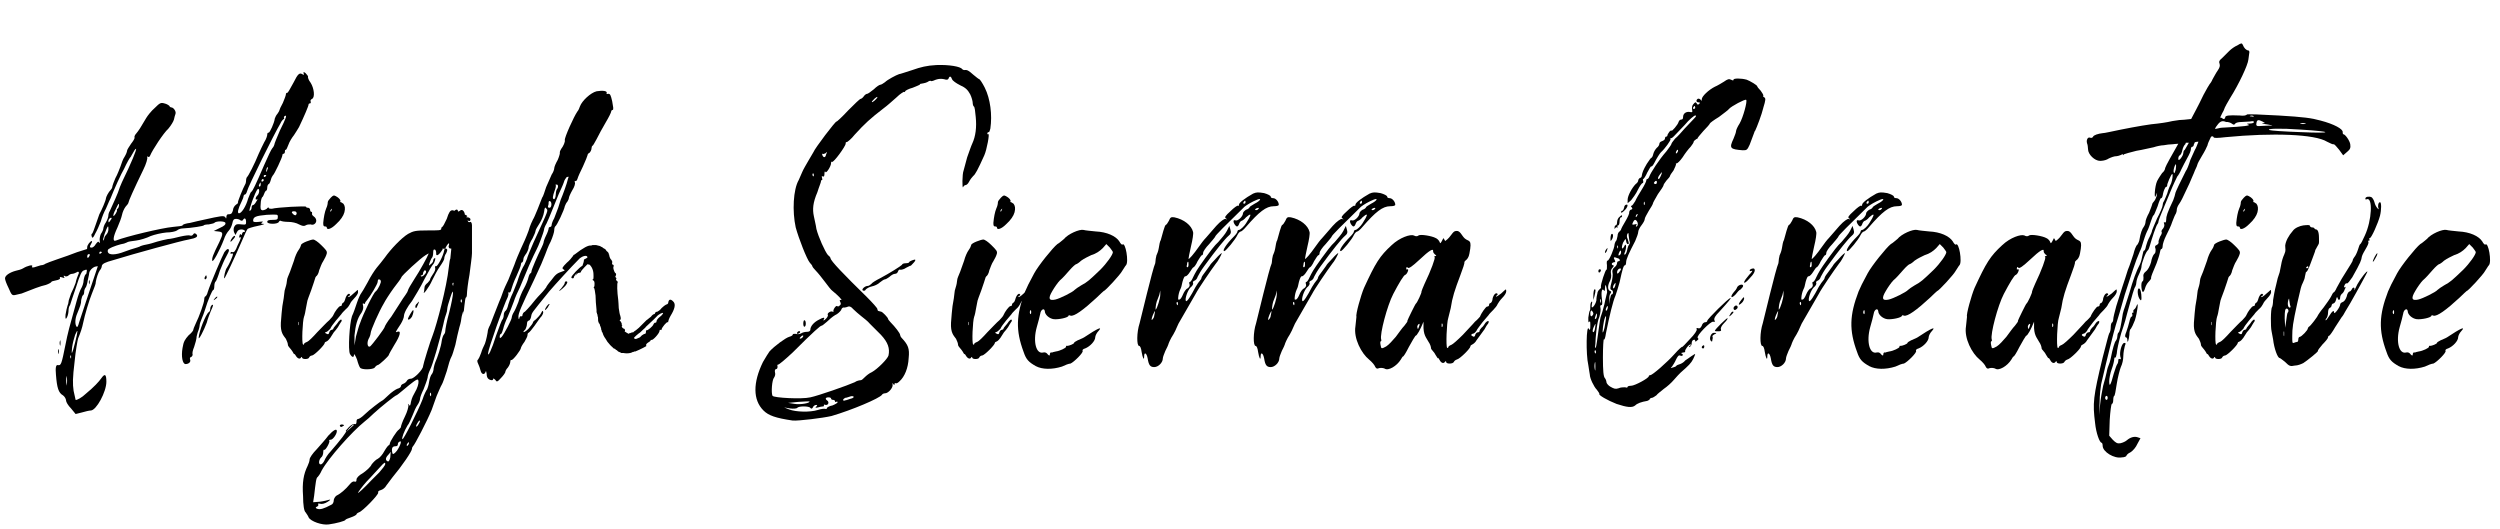<svg viewBox="0 0 297.47 63" xmlns="http://www.w3.org/2000/svg"><path d="m17.64 18.66c-.12-.06-.18-.06-.12.06s-.12.78-.48 1.5c-1.14 2.34-1.74 3.72-1.74 3.84s-.18.36-.36.54c-.18.24-.36.66-.42.96s-.3.96-.54 1.5c-.54 1.14-.6 1.74-.18 1.56 1.2-.48 5.46-1.5 6.78-1.62.66-.06 1.14-.12 1.14-.18 0-.12.42-.24.9-.3.54-.12 1.2-.3 1.56-.36 2.16-.48 2.46-.54 2.64-.3.06.18.12.18.12-.06 0-.12.06-.3.18-.3.06 0 .24 0 .36-.06.06 0 .18-.18.24-.42 0-.24.18-.54.36-.66s.3-.24.24-.24c-.12 0 .66-1.86.84-2.16.06-.06.12-.3.12-.48s.06-.36.12-.42c.12-.06.9-1.56 1.38-2.76.18-.42.48-1.02.66-1.38.24-.36.36-.78.36-.9 0-.18.06-.24.18-.24s.66-1.14.72-1.68c.06-.18.18-.42.3-.54.12-.18.24-.36.24-.42s.18-.48.42-.9c.18-.42.36-.9.36-1.02s.06-.18.18-.18c.06 0 .36-.54.72-1.2.54-1.08.72-1.26 1.14-.96.12.06.12 0 .06-.18q-.06-.24.24 0c.18.18.3.36.3.42-.06.06.06.42.3.72.42.66.54 1.74.18 1.92-.12.06-.24.18-.18.3s0 .24-.06.24c-.12 0-.18.06-.18.12 0 .18-.48 1.32-1.14 2.7-.12.24-.42.66-.6.96-.24.3-.54.78-.66 1.14-.12.3-.24.6-.3.6-.12 0-.12.06-.12.24 0 .12-.06.24-.18.24-.06 0-.12.06-.12.18 0 .24-.96 2.28-1.14 2.4-.06.06-.18.3-.24.54s-.18.48-.24.48-.18.18-.18.42c0 .18-.06.36-.12.36s-.18.18-.24.36-.18.42-.24.42c-.06.06-.18.42-.18.78-.06.6 0 .72.18.78.18 0 .36-.06.54-.18.12-.18.24-.18.24-.12 0 .12.18.12.36.12.66-.18 4.08-.36 4.08-.24 0 .06.06.12.24.12.12 0 .24.12.24.24s.06.24.12.24c.12 0 .12.06.12.18-.06.06 0 .24.18.36.36.24.42.66.12.9-.12.12-.36.12-.48.06-.18 0-.42 0-.6.12s-.42.06-.78-.12c-.3-.18-.84-.3-1.26-.3s-.78-.06-.9-.12c-.06-.06-.18 0-.24.12-.12.3-1.38.3-1.38 0 0-.18.18-.24.66-.24.54 0 .6-.06.6-.36s0-.3-1.32-.24c-1.32.12-1.62.24-1.62.72 0 .12.18.18.66.12s.6-.06.42.06-.18.18.18.18c.18 0-.12.12-.72.24s-1.14.3-1.2.36-.36.66-.6 1.26c-.96 2.22-2.1 4.62-2.16 4.62-.12 0 .12-1.08.3-1.26.24-.36.72-1.38.72-1.62 0-.06-.06-.12-.18-.06-.06.06-.12 0-.12-.06 0-.12.12-.18.24-.12.18.06.36-.12.6-.78.48-.96.48-1.08.24-.96-.06.06-.06-.06 0-.24q.06-.24.18-.12t.12-.06c0-.12.12-.24.18-.24.36 0 .12-.3-.24-.3-.24 0-.42.06-.54.3l-.18.36-.18-.36c-.06-.24-.06-.48.06-.66.18-.3.36-.3.84-.24.54.06.54 0 .54-.3 0-.42-.18-.54-.36-.24-.06.12-.18.12-.3.06-.12-.12-.36-.18-.54-.18-.24 0-.36.12-.42.48-.06.3-.24.72-.42.9s-.48.66-.6 1.08c-.48 1.26-1.32 2.82-1.38 2.52s.06-.66.84-2.22c.48-1.02.48-1.2-.12-1.26l-.54-.06.72-.36c.54-.24.72-.42.66-.6-.06-.24-1.14-.24-1.32 0-.06.06-.36.12-.66.18-.3 0-.6.06-.6.12s-1.32.3-2.52.36c-.24 0-.54.12-.66.24-.18.12-.72.24-1.26.24-.6.06-1.38.24-1.86.42-.48.24-1.26.48-1.74.54s-.9.12-1.02.18c-.06.06-.3.12-.42.18-.42.06-1.38.36-1.74.6-.18.06-.24.24-.18.42.12.36.9.36 1.98-.06.48-.18 1.02-.36 1.26-.42.18-.06.42-.12.54-.18.06-.06.42-.18.78-.24s.96-.24 1.32-.36c.42-.12.96-.24 1.26-.3.3 0 1.02-.18 1.5-.3.54-.12 1.02-.18 1.14-.12s.3 0 .36-.12c.12-.18.18-.18.36-.06.3.3.06.48-.9.66-.78.12-6.48 1.68-9 2.46-.9.24-1.26.42-1.32.66 0 .18-.12.42-.24.54-.18.24-.42.96-.48 1.38 0 .3-.12.48-.48 1.44-.3.72-.84 2.52-1.02 3.42-.12.6-.3 1.14-.6 1.86-.06.18-.3 1.44-.42 2.76-.24 1.98-.24 2.64-.12 3.48l.24 1.08c.12.06.78-.3 1.2-.72 1.02-.84 1.56-1.44 1.86-1.86.42-.6.6-.48.6.42 0 1.2-1.2 3.42-1.86 3.42-.18 0-.66.12-1.08.24l-.72.18-.54-.66c-.36-.36-.6-.78-.6-.96s-.18-.48-.36-.6c-.54-.3-.72-.9-.84-2.46q-.12-1.26.24-1.14c.36.06.42-.06.9-2.46.24-1.26.48-2.16 1.32-5.16.18-.66.42-1.32.54-1.5s.3-.66.3-1.02c.06-.36.18-.66.24-.66s.12-.18.12-.3c.06-.3 0-.3-.3-.18-.3.06-.48.48-.96 1.98-.36 1.02-.66 1.98-.72 2.16-.12.12-.18.42-.18.6 0 .24-.06.6-.18.84q-.24.48-.18-.3c.06-.42.18-.9.24-1.08.06-.12.12-.36.12-.48 0-.18.18-.54.3-.96.18-.36.42-.9.54-1.26.06-.36.24-.78.3-.96.18-.3.06-.48-.18-.3-.12.06-.36.18-.54.18s-.36.12-.48.24c-.12.06-.3.12-.42 0-.12-.06-.12 0-.06.12.12.12.06.18-.24.06-.24-.06-.3-.06-.24.06s-.12.24-.48.3c-.3.06-.54.12-.54.18s-.3.24-.66.36c-.6.12-1.68.54-2.88 1.02l-.78.18c-.36.06-.42 0-.78-.84-.24-.48-.42-.96-.42-1.14 0-.36.6-.72 1.26-.9.3-.06.72-.18.9-.3.48-.3 1.2-.48 1.08-.24-.12.12 0 .18.24.12l.78-.24c.24 0 .48-.12.54-.18.12-.06.72-.3 1.44-.54s1.74-.6 2.34-.84l1.14-.36c.06 0 .06-.12.06-.24 0-.24.36-.72.54-.72.06 0 .06.12-.06.3-.24.42-.18.48.06.48.12 0 .36-.18.48-.42.24-.3.3-.36.42-.18q.12.12.06-.12c-.06-.24 0-.6.12-.9.18-.24.3-.54.3-.66s.12-.48.3-.72c.18-.3.3-.66.3-.84 0-.12.06-.36.18-.54.24-.48 1.08-2.4 1.08-2.52 0-.06.18-.48.36-.9 1.14-2.34 1.74-3.84 1.68-3.96-.06 0-.18.12-.3.36s-.3.48-.3.54c-.06.06-.24.3-.36.54s-.36.66-.48.96c-.3.48-1.2 2.46-1.62 3.54-.18.3-.36.84-.54 1.2-.18.3-.48 1.02-.6 1.5-.18.48-.48 1.14-.66 1.44-.24.54-.36.6-.42.36-.06-.18-.06-.3.06-.36.06-.06.24-.54.42-1.08l.42-1.2c.3-.54.78-1.68.78-1.86s.3-.78.6-1.08c.12-.12.18-.3.18-.42 0-.06.18-.54.36-.96.24-.42.48-1.08.6-1.38.12-.36.3-.9.48-1.14.18-.3.3-.6.3-.72s.24-.48.48-.84c.24-.3.42-.6.42-.72-.06-.06 0-.3.18-.48.3-.36.54-.72 1.2-1.86.18-.3.6-.84 1.02-1.2.6-.6.72-.66 1.14-.54.3.06.54.24.6.3 0 .06.12.18.24.18.24 0 .6.48.48.78-.06.12-.12.42-.18.66s-.36.72-.66 1.08c-.6.54-1.92 2.58-2.16 3.18-.06.18-.18.24-.24.18zm-10.68 23.4c-.06-.18-.06-.36 0-.48s.06 0 .06.24c0 .3 0 .36-.06.24zm.18-.96c-.06-.18-.06-.42 0-.54 0-.18.06-.06.06.24s-.06.42-.06.3zm.84 4.2c0-.48-.06-.72-.06-.48-.06.24-.06.66 0 .9 0 .3.06.12.06-.42zm.48-2.82c0-.18 0-.24-.06-.18s-.06.18 0 .3.06.06.06-.12zm.48-2.64c-.12.36-.3 1.02-.36 1.5-.12 1.02 0 .84.36-.6s.36-1.74 0-.9zm2.7-8.16s-.18 0-.36.06c-.3.12-.6.42-.66.72 0 .06-.06.42-.18.9-.06.42-.18.78-.24.84s-.18.3-.18.48c0 .24-.06.42-.18.48-.06.06-.12.3-.18.54 0 .48-.12.72-.48 1.62-.24.54-.3 1.26-.06 1.56.06.12.18-.06.3-.54.18-.54 1.86-5.64 2.22-6.66zm-1.26-1.14q0 .24.18.06c.18-.3.18-.36 0-.36-.12 0-.18.12-.18.3zm.3 3c0 .24-.06.36-.06.24-.06-.12-.06-.3 0-.42 0-.12.06 0 .06.18zm1.44-3.54s-.06-.06-.18-.06c-.06 0-.12.06-.12.18 0 .06.06.12.12.06.12-.06.18-.12.18-.18zm.78-2.7c0-.24 0-.36-.06-.36-.18.18-.72 1.74-.54 1.68.06-.06.12-.24.12-.3 0-.12.12-.3.24-.42s.24-.36.24-.6zm.24-1.38c-.12.06-.24.24-.24.36 0 .24.06.24.24-.06q.3-.36 0-.3zm1.02-1.56c0-.24-.12-.06-.36.48-.24.42-.36.78-.3.84.06.12.48-.54.42-.66-.06-.06 0-.12.06-.18.12-.06.18-.3.18-.48zm10.14 11.28c0-.18.06-.36.12-.36s.24-.24.3-.54c.3-.96 1.74-4.32 1.98-4.74.3-.42.54-.48.54-.18 0 .12-.18.42-.36.78-.18.3-.48 1.02-.72 1.62-.18.6-.42 1.2-.48 1.26-.12.06-.18.36-.18.6s-.06.42-.12.42c-.12 0-.66 1.26-.96 2.28-.12.36-.3.9-.42 1.14-.12.3-.24.6-.24.78 0 .12-.06.36-.12.54-.06.12-.18.48-.24.78 0 .3-.18.9-.3 1.26-.18.42-.24.78-.18.9 0 .12-.06.24-.18.3-.12 0-.18.18-.12.3.12.3-.18.54-.54.54s-.54-.9-.36-1.92c.12-.78.3-1.02.72-1.5.3-.24.54-.54.54-.6s.12-.42.3-.78c.42-.84 1.02-2.52 1.02-2.88zm-.66 4.56c0-.66.84-2.82 1.2-3.06.12-.06.18-.24.18-.42s.12-.36.18-.42c.24-.12.18.06-.12.72-.12.3-.36.9-.48 1.38-.36.96-.96 2.1-.96 1.8zm.78-6.96c-.06 0-.12-.12-.06-.24s.12-.24.18-.24c0 0 .06.12.06.24s-.12.24-.18.24zm1.14 2.4q-.24.18-.06-.06c.18-.24.36-.36.36-.24 0 .06-.12.18-.3.3zm1.86-6.9c0-.24.42-.78.54-.66.06.06-.06.24-.24.42-.18.24-.3.3-.3.24zm1.02-3.36c.3 0 .84-.84 1.08-1.74.18-.42.3-.84.42-.84.12-.12.42-.66 1.5-3.18.42-.96.84-1.86.96-1.98s.24-.36.24-.42c0-.12.3-.84.66-1.68.72-1.44.9-1.92.6-1.74-.12.06-.12.12-.12.24.06.06.06.12 0 .12s-.3.24-.42.54c-.66 1.08-3.9 7.62-3.96 8.04-.06.24-.18.42-.3.42-.06 0-.12.12-.12.18 0 .12-.12.42-.24.66-.42.84-.54 1.38-.3 1.38zm2.16-2.1c.12-.06.24-.36.24-.54 0-.24-.06-.3-.18-.24-.3.3-1.14 2.7-.96 2.58.12 0 .24-.18.24-.36s.06-.3.12-.3c.12 0 .3-.18.42-.42.18-.24.18-.36.12-.3-.24.18-.24-.18 0-.42zm.42-1.32c0-.12 0-.24-.06-.24l-.12.24c-.06.12-.06.24.06.24.06 0 .12-.12.12-.24zm.36-.54c0-.06-.06-.12-.12-.12 0 0-.12.06-.12.12-.06.12-.06.18.06.18.06 0 .18-.06.18-.18zm.3-.54c0-.06-.06-.06-.18-.06-.06 0-.12.06-.12.12 0 .12.06.12.12.12.12-.06.18-.18.18-.18zm.12-.96c-.06.06-.12.24-.12.36 0 .24.06.24.12-.06q.18-.42 0-.3zm3.06 5.52c.06.12.24.18.3.18.18-.12.18-.3.06-.42-.06-.06-.24-.06-.36-.06-.18.06-.18.18 0 .3z"/><path d="m42.54 34.5c.06 0 .06.12.06.3 0 .12-.18.42-.42.66s-.48.54-.54.72c-.06.12-.24.42-.48.6-.24.24-.48.48-.54.6l-.66.78c-.3.36-.6.78-.66.96-.12.12-.3.3-.42.36-.24.06-.24.12-.12.18.3.18.36.12.42-.12.06-.18.18-.3.3-.3.06 0 .18-.06.18-.12s.12-.24.24-.36.3-.36.42-.54c.12-.12.24-.24.3-.18s.06.18-.06.3c-.06.12-.24.36-.36.6-.12.18-.36.48-.48.6l-.42.66c-.12.18-.3.36-.42.42-.18.06-.24.12-.24.18 0 .24-1.2 1.44-1.5 1.5-.18 0-.3.12-.36.24-.06.24-.84.24-.84 0 0-.06-.06-.12-.12 0-.12.24-.42.12-.6-.18-.12-.18-.18-.3-.18-.24 0 .12-.12-.06-.24-.3-.18-.3-.54-.6-.54-.78s-.12-.48-.24-.72c-.3-.42-.66-.72-.6-1.92.06-.72.12-1.62.18-1.98.3-1.56.18-1.68.36-2.16.12-.36.18-.72.18-.84s.06-.36.12-.48c.12-.24.3-.72.72-1.92.12-.48.36-1.02.54-1.26s.3-.54.3-.6c0-.24 1.2-.66 1.44-.66.18 0 .6.3.96.66.6.6.72.72.66 1.02-.06.24-.24.6-.42.9-.18.24-.36.78-.48 1.08-.06.36-.24.66-.36.72-.06.06-.12.18-.12.24s-.24.72-.48 1.44c-.6 1.62-.36.9-.6 2.04-.06.42-.18.96-.24 1.08-.18.48-.3 3.18-.12 3.3.06.06.12.06.12-.06 0-.06.18-.18.36-.24s.72-.6 1.2-1.14c.54-.54 1.14-1.2 1.44-1.44.24-.24.48-.54.48-.6.18-.42.66-1.08.84-1.08.12 0 .18-.06.18-.18 0-.06.06-.18.18-.24.06 0 .18-.24.24-.48.12-.42.42-.72.54-.48.06.06 0 .12-.12.18-.06 0-.12.06-.06.12 0 .06.3-.12.54-.36.3-.24.54-.48.54-.48zm-7.02 4.02c0-.18 0-.3-.06-.18v.3c.06.12.06.06.06-.12zm4.98-14.58c-.06.06 0 .12.06.12s.18.12.3.18c.18.24.24.54.12 1.02-.12.42-.42.9-1.02 1.44-.54.54-1.08.72-1.08.36 0-.06-.06-.12-.24-.12-.12 0-.18-.06-.18-.42.06-.66.18-1.32.36-1.74.12-.24.18-.54.18-.72 0-.12.18-.36.36-.54.3-.3.36-.3.6-.18.36.18.6.48.54.6zm-1.08.96c-.06.06-.12.12-.12.24 0 .06.06.06.12-.06.12-.24.12-.3 0-.18z"/><path d="m56.16 30.12c0 .42-.18 1.56-.3 2.58-.18.96-.3 1.98-.3 2.28 0 .24-.06.42-.12.42s-.12.42-.18.96c-.24 2.1 0 .24-.18.78-.12.36-.18.66-.18.72s-.06.54-.24 1.08c-.12.48-.36 1.44-.48 2.1-.18.6-.36 1.26-.48 1.44s-.36.96-.54 1.68c-.24.72-.48 1.44-.6 1.62s-.36.78-.6 1.32l-.6 1.68c-.54 1.32-2.04 4.2-2.22 4.32-.06.06-.12.18-.12.3 0 .3-1.14 1.98-2.34 3.42l-.72.96c-.12.24-.42.48-.66.54s-.36.18-.3.3c.06.24-1.86 2.22-2.28 2.34-.18.06-.3.18-.3.24s-.3.24-.66.36-.66.24-.66.3c0 .12-1.08.42-1.98.54-.78.12-2.16-.36-2.4-.84-.06-.18-.24-.42-.36-.6-.18-.12-.3-.9-.3-1.92-.12-1.62.06-2.64.54-3.6.12-.24.24-.6.24-.78s.36-.72.84-1.2c.42-.48 1.08-1.2 1.38-1.62.6-.66 1.02-.9 1.02-.54s-.48 1.02-.72 1.02c-.18 0-.24.06-.18.12.12.18-.48 1.2-.6 1.08-.06-.06-.12.06-.12.3s-.12.54-.24.6c-.3.3-.36.84-.06.84.12 0 .3-.18.42-.42.12-.3.42-.78.72-1.08 1.2-1.38 2.04-2.46 1.86-2.46-.06 0 .06-.18.36-.48.24-.24.54-.42.66-.36.18.06.24-.06.24-.3 0-.18.06-.3.18-.3s.48-.24.78-.54c.54-.54 1.98-1.62 2.04-1.62s.42-.3.78-.66.9-.72 1.08-.78c.24-.06.42-.18.42-.3s.12-.24.3-.3.36-.24.42-.36.24-.24.48-.24c.36 0 1.44-1.08 1.44-1.5 0-.18.9-3.12 1.14-3.66.48-1.26 1.68-5.76 1.92-8.1.06-.48.12-.96.18-1.02l.12-1.2c-.12 0-.18 0-.24-.06s-.12-.18-.06-.3c.06-.18.06-.3-.06-.24l-.18.24c-.18.42-.36.48-.48.3v.12c-.42.72-.84.96-.78.48 0-.18-.06-.42-.18-.42-.12-.06-.18.06-.18.36s-.06.54-.18.66c-.06.06-.18.36-.24.54-.12.36-.12.42.12.18.18-.12.3-.3.3-.42s.06-.24.18-.3c.18-.12 0 .54-.18.72-.12.12-.48.72-1.02 1.74-.42.9-1.32 2.34-1.5 2.64-.54.66-.96 1.44-.96 1.8 0 .18-.18.6-.36.9-.66 1.02-.72 1.08-.42.96.48-.18.36.42-.36 1.56-.36.6-.66 1.14-.66 1.2 0 .12-1.14 1.2-1.32 1.2-.06 0-.24.12-.36.3-.18.24-1.56.3-1.74 0-.06-.06-.24-.48-.36-.96-.18-.48-.36-.72-.36-.6 0 .42-.24.36-.48-.06-.24-.48-.06-3.6.24-4.5.18-.36.42-1.08.6-1.62s.42-1.02.48-1.08.42-.66.78-1.32c.36-.72.84-1.44 1.08-1.74s.66-.78.96-1.2c.72-1.02 1.98-2.34 2.76-2.82.66-.36.9-.42 2.34-.42 1.26 0 1.62 0 1.62-.18 0-.12.06-.24.12-.24s.3-.42.54-.96c.24-.78.42-1.02.66-1.02.12 0 .18.06.24.06s.06-.06.18-.12.24 0 .24.12.06.12.24 0c.24-.24.54 0 .6.48h.06c.24.12.3.18.12.24v.06h.12c.18 0 .36.12.36.24 0 .18-.12.24-.24.18-.12-.12-.12-.06-.06.06s.18.12.3.06c.06 0 .18.12.18.42zm-12.96 26.16c.42-.3.9-.72 1.02-1.02.18-.24.54-.6.72-.66.24-.12.6-.54.78-.9.24-.42.48-.72.54-.72s.12-.12.12-.18c0-.24.84-1.56 1.08-1.68.12-.12.24-.24.24-.3 0-.12.18-.66.48-1.26s.42-1.14.42-1.32c-.12-.24-.06-.24.06-.06s.18.06.24-.36c.12-.54.24-.72.66-1.5.24-.54.3-.96.18-1.14-.12-.12-.66.3-1.8 1.26-.36.3-.72.6-.78.6-.12 0-1.86 1.38-2.7 2.16-.36.36-.84.78-1.08.96-1.5 1.2-4.32 4.38-5.1 5.82-.18.42-.42.72-.48.78-.18.06-.24.66-.42 2.22l-.12.78.78-.06c.48-.06.96-.18 1.14-.24s.12.06-.18.24c-.36.24-.72.3-.9.24-.24-.06-.3 0-.24.06.06.12 0 .24-.18.3q-.24.12.06.24c.36.12.78 0 1.68-.48.18-.06.3-.3.3-.6.06-.24.24-.48.42-.54.36-.18.96-.66 1.5-1.32.18-.24.42-.36.54-.3.18.06.24 0 .24-.24 0-.18.24-.48.78-.78zm-2.7-5.52c-.18-.18.06-.3.3-.24.18.06.18.12 0 .18-.12.12-.24.12-.3.06zm.66.66.48-.42c.42-.36.54-.48.42-.48-.06 0-.24.18-.48.42zm3.54-16.74c.3-.24.72-1.14.6-1.26 0-.12-.12-.18-.24-.18-.06 0-.12.12-.12.3 0 .24-.9 1.74-1.26 2.16-.12.12-.24.3-.24.36 0 .12-.06.12-.18.06s-.12 0-.06.24 0 .54-.18.84c-.54.72-.72 1.56-.84 2.7v1.2l.18-1.08c.18-.6.36-1.32.48-1.56.36-1.08 1.62-3.66 1.86-3.78zm.54 20.88c-.36.36-1.02 1.14-1.62 1.74-.54.6-.96 1.2-1.02 1.32-.06.18.72-.54 1.56-1.44l.96-.96c.36-.42.72-.84.72-1.02 0-.24-.12-.18-.6.36zm5.76-25.38c0-.06-.12.06-.36.18-.6.36-2.88 2.46-2.88 2.64 0 .06-.42.66-.9 1.26-.48.66-1.02 1.5-1.2 1.86-.54.9-1.56 3.18-1.56 3.54 0 .12-.12.48-.24.66-.24.48-.12 1.08.18.9.24-.18 1.74-2.16 1.74-2.34 0-.06.3-.6.78-1.2l1.08-1.68c.18-.3.42-.66.6-.9s.3-.48.3-.54c0-.12.36-.72.78-1.38.6-.9 1.56-2.64 1.68-3zm-4.8 23.94c-.36.36-.36.66-.06.78.12.06.24-.18.3-.48 0-.3.06-.6.06-.66zm1.32-1.56c-.12.06-.18.18-.18.3 0 .18-.12.24-.3.24-.36 0-.48.24-.36.78q.06.36.54-.24c.42-.6.66-1.32.3-1.08zm6.06-17.16c-.18.54-.36 1.14-.36 1.32s-.06.48-.12.6-.24.72-.36 1.32c-.42 1.86-1.26 4.8-1.56 5.34-.12.24-.3.72-.3.96-.06.3-.3.9-.48 1.38-.24.48-.42.96-.42 1.14 0 .12-.12.48-.3.72s-.42.78-.6 1.26c-.18.42-.42 1.02-.6 1.2-.36.6-.72 1.5-.6 1.62s1.86-3.36 2.4-4.74c.18-.6.48-1.14.54-1.2.06-.12.18-.48.24-.9.06-.36.18-.78.36-.96.12-.18.18-.48.18-.66.06-.24.12-.54.18-.66.3-.66.72-1.98.78-2.58.06-.36.18-.66.24-.72s.18-.24.18-.42c0-.24.18-1.2.48-2.28.54-2.16.6-3.24.12-1.74zm-4.98 17.22s-.12.12-.18.24c-.06.18 0 .24.06.18.18-.12.24-.42.12-.42zm-.06-14.7c0-.12.54-1.02.6-1.02.12 0 .06.36-.12.78-.18.3-.48.48-.48.24zm.9-1.32c-.06-.12 0-.36.18-.48.3-.36.3-.3.06.24-.12.3-.18.36-.24.24zm.54 13.5c0-.12-.12-.06-.24.12s-.24.42-.24.48c0 .12.12.06.24-.12s.24-.42.24-.48zm.72-17.76c0-.12-.06-.18-.18-.18-.06.06-.18.24-.18.36s-.06.24-.18.24-.12.06-.06.12c.12.12.6-.3.6-.54zm.84.24c.18-.24.3-.54.24-.72-.06-.12 0-.24.12-.18.18 0 .84-1.2.96-1.92.06-.18.12-.24.24-.18.18.12.12.24 0 .54-.18.24-.24.54-.24.66s-.24.54-.54.96-.66 1.14-.9 1.62c-.36.84-1.2 1.92-.96 1.32 0-.18.06-.42.06-.54s.18-.36.36-.48c.18-.18.3-.36.3-.42 0-.12.18-.36.36-.66zm-.36 14.16c0 .06-.06.18 0 .3.06.18.12.12.12-.06s-.06-.3-.12-.24zm2.7-13.08c-.06.06-.06.18 0 .3q.06.12.06-.12c.06-.18 0-.24-.06-.18zm.96 1.98c0 .06-.06.18 0 .3s.12.06.12-.12-.06-.24-.12-.18z"/><path d="m79.8 37.56c-.18.3-.3.66-.3.72q.06.06-.06.06c-.12-.06-.66.6-.72.84 0 .12-.06.12-.12.06-.06 0-.12 0-.12.12 0 .3-.84 1.2-.96 1.08-.06 0-.12 0-.12.12 0 .06-.72.36-.48.6.06 0-.72.42-1.32.66h-.12c-.06.06-.12.06-.18.06-.12.06-.24.12-.3.12-.3.06-.54.06-.84 0h-.24c-.06-.06-.12-.06-.24-.12s-.18-.06-.18-.12c0 0-.06 0-.06-.06-.06 0-.06-.06-.12-.06s-.06-.06-.12-.12c-.06 0-.12-.06-.18-.06l-.12-.12-.12-.12c-.06 0-.06-.06-.12-.12-.06 0-.06-.06-.12-.12-.18-.18-.36-.42-.48-.66-.18-.24-.3-.48-.36-.72-.06-.06-.12-.18-.12-.3-.06-.06-.06-.18-.06-.24-.06-.12-.06-.24-.12-.3 0-.12-.06-.18-.06-.24-.06 0-.12-.12-.12-.18-.06-.12-.06-.24-.06-.36s0-.3-.06-.36c0-.12 0-.24-.06-.24 0-.06 0-.12-.06-.24v-.24c-.06-.6-.12-1.26-.12-1.74-.06-.48-.12-.84-.18-.9-.06 0-.06-.06 0-.12s.06-.24.06-.42-.06-.36-.18-.36c-.06-.06-.12-.12 0-.12.06-.06.06-.18.06-.36s0-.42-.06-.66-.18-.48-.3-.6c0 0 0-.06-.06-.06v-.06h-.12c-.06-.06-.12-.06-.18-.06l-.36.36c-.24.24-.42.48-.42.54s-.06.12-.24.12c-.12 0-.3.18-.42.42l.18-.42c-.18.24-.36.42-.36.54 0 .06-.06.12-.12.12-.12 0-.18-.06-.18-.12 0-.18.96-1.2 1.32-1.38.12-.3.18-.54.18-.72 0-.06.42-.18.42-.3-.06-.3-.6-.12-.9.12l-.12.12c-.9.9-2.82 3-3.54 3.84-2.22 2.76-2.04 2.46-2.16 3.06-.06.24-.18.42-.3.42-.06 0-.18.12-.18.36s-.12.54-.18.66c-.12.12-.24.24-.24.3 0 .12.3-.06.6-.36.3-.36.54-.66.54-.78 0-.06.18-.24.36-.36.18-.18.48-.48.6-.72s.18-.36.24-.18c.06.12-.06.36-.18.54-.18.18-.54.72-.84 1.14s-.6.78-.72.84c-.06 0-.12.12-.12.3 0 .12-.18.48-.36.78-.24.3-.42.66-.42.72 0 .24-.96 1.5-1.14 1.44-.06-.06-.12.06-.12.18 0 .18-.12.48-.3.72-.18.18-.3.42-.3.54 0 .06-.24.42-.48.66-.48.54-.54.54-.72.24-.12-.12-.24-.18-.24-.12 0 .12-.06.18-.18.18-.42-.06-.6-.3-.6-.78-.06-.3-.06-.36-.12-.24-.12.42-.48.36-.6-.12-.06-.24-.18-.6-.3-.84s-.12-.42 0-.48c.06-.06.24-.42.36-.78.12-.42.3-.78.36-.9.12-.18.3-.84.42-1.56 0-.24.12-.54.18-.66.06-.06.3-.66.54-1.32l.66-1.68c.12-.24.3-.72.42-1.08s.42-1.02.66-1.5l.72-1.8c.18-.54.54-1.38.78-1.92.24-.48.66-1.44.9-2.1.18-.66.48-1.26.54-1.38.06-.06.3-.6.54-1.2l.54-1.38c.12-.12.3-.72.48-1.26l.66-1.5c.18-.24.3-.6.3-.72 0-.18.18-.6.42-1.02.18-.42.3-.84.24-.9 0-.06.06-.24.18-.42.24-.3.48-.84.42-1.02-.06-.3 1.08-2.82 1.5-3.42.12-.12.24-.42.3-.6.24-.66 1.26-1.62 1.98-1.8.72-.12 1.32-.06 1.2.24-.06.06 0 .12.18.06.24 0 .3.12.48.9.12.66.18.96.06 1.02-.12 0-.18.12-.18.18 0 .12-.3.72-.66 1.32s-.84 1.5-1.08 1.98c-.24.42-.42.78-.48.78s-.12.18-.12.3c0 .18-.12.42-.24.54-.18.06-.24.24-.24.3s-.24.66-.54 1.32c-.3.6-.6 1.26-.66 1.5-.06.18-.18.3-.24.24s-.12 0-.06.18c.06.12-.06.54-.3.9-.24.42-.42.84-.42.96s-.12.3-.18.42c-.12.12-.24.36-.3.54-.06.42-.96 2.34-1.14 2.4-.06.06-.12.24-.12.48 0 .18-.18.78-.42 1.32-.3.54-.54 1.26-.66 1.56-.36.9-.42 1.08-1.32 3-1.56 3.24-1.86 3.96-1.86 4.38 0 .3.06.36.12.18 0-.18.12-.24.18-.24.12.06.18 0 .18-.12s.12-.36.3-.42c.12-.12.48-.48.72-.78s.72-.9 1.14-1.32c.36-.36.66-.78.66-.78 0-.06.24-.42.6-.84.54-.72.66-.84 1.38-1.08.24-.06.3-.12.06-.24-.18-.12-.12-.24.42-.78.3-.24.54-.54.72-.78.06-.06.06-.12.06-.12.06 0 .06-.06.06-.06h.06c1.08-.84 1.68-1.14 1.98-1.08.06 0 .12-.06.18-.06h.42l.48.12c.06.06.18.12.24.12.06.06.12.12.24.18.06 0 .12.06.18.12l.12.18c.12.06.18.18.24.24v.12l.06.06c0 .12.06.36.18.54l.12.12c0 .06 0 .12.06.12v.24c-.06.06 0 .12.06.18.12 0 .12.06.12.18-.06.06-.06.24 0 .42s.12.36.24.42c.06.06.06.18 0 .3-.06.06-.06.18 0 .18.06.06.12.12.06.18s0 .18.06.24c.12.06.12.12.12.18-.06.06-.06.3-.06.72 0 .36.06.9.12 1.38 0 .12.06.6.06.96.06.42.12.78.18.9.06.18.06.3.06.36 0 .12-.06.12-.12.18v.06c.06 0 .18.18.24.36v.18q.06 0 .06.06l-.06.06v.06c.06.12.18.24.3.24q0 .06.06.06c0 .06.06.12 0 .24q0 .12.06.12c0-.06.06-.06.06-.06s.06 0 .06.12h.06q.06.06.12.06l.06.06h.06v-.06h.12c.12-.06.24-.12.42-.12 0-.06.3-.24.3-.24l.36-.3.9-.9c.12-.06.36-.3.54-.42.12-.18.3-.3.36-.3s.12-.06.12-.12.12-.18.3-.18c.12-.06.36-.24.48-.42.18-.18.42-.36.54-.42.12 0 .24-.12.24-.18.06-.48.3-.54.66-.12.24.3.12.84-.36 1.62zm-19.98.42c.06-.12.12-.3.12-.48 0-.24.12-.48.24-.54.12-.12.24-.42.3-.72.06-.24.3-.9.54-1.38.18-.48.54-1.26.66-1.74.18-.54.48-1.26.72-1.62.18-.42.36-.78.36-.9 0-.06.36-.9.72-1.74 1.92-4.2 1.74-3.72 1.5-4.08-.12-.18-.18-.06-.24.42-.06.42-.3 1.02-.54 1.38s-.48.78-.48.9-.18.54-.36.9c-.24.36-.48.9-.48 1.2-.06.24-.24.6-.36.72-.12.18-.24.36-.24.54 0 .12-.06.3-.12.36-.12 0-.18.18-.18.3s-.24.72-.54 1.38c-.3.6-.54 1.32-.6 1.56-.06.3-.18.42-.3.36q-.12-.06-.06.06c.06.12 0 .3-.06.48-.42.78-2.34 6.24-2.34 6.66-.06.6.42-.36.96-2.1.36-.96.66-1.86.78-1.92zm1.32-.84c.12-.18.36-.72.54-1.2.12-.48.42-1.2.66-1.62s.48-1.02.54-1.32c.06-.24.18-.48.24-.48s.12-.12.12-.24c0-.18.72-1.86 1.2-2.82.12-.24.24-.54.24-.6 0-.12.12-.48.3-.84s.3-.72.3-.84.12-.18.18-.18c.12 0 .18-.12.18-.24s.12-.48.3-.78l.48-1.26c.12-.36.24-.78.3-.96.24-.54.78-2.04.84-2.4.06-.12.06-.3.12-.3 0-.06-.12 0-.24 0-.06.06-.3.36-.36.66-.12.36-.42.96-.6 1.38l-.78 1.92c-.24.6-.54 1.32-.66 1.56-.18.3-.3.6-.3.72-.06.42-.72 2.1-.9 2.4-.12.24-.54 1.08-.9 1.92l-1.08 2.58c-.24.48-.6 1.26-.72 1.68-.18.48-.48 1.26-.72 1.8-.24.48-.48 1.14-.54 1.44-.06.24-.18.54-.24.6-.12 0-.18.18-.18.36s.06.18.24 0c.3-.36 1.2-2.04 1.2-2.34 0-.12.12-.42.24-.6zm4.26-.96-.24.42c-.18.24-.3.36-.3.24 0-.18.42-.78.54-.66zm0-11.46c.24 0 .3-.66.06-.78-.06-.06-.18 0-.18.12s0 .3-.06.42c-.06.18 0 .24.18.24zm.54-1.02c.06 0 .18-.24.18-.48s.06-.54.12-.66c.24-.3.18-.6 0-.6-.12 0-.18 0-.12.06s0 .36-.12.66c-.24.66-.3 1.02-.06 1.02zm1.32 10.32c-.18.18-.42.42-.6.54s-.18.06.12-.24c.24-.3.42-.54.42-.66s.06-.18.18-.18c.18 0 .18.18-.12.54zm1.86-1.98-.12.12c.06 0 .12-.06.12-.12zm9.78 5.22c0-.12-.54.12-.78.42l-.36.36c-.18.18-.24.24-.9.84-.06.12-.24.24-.36.36-.18.18-.36.36-.48.42-.24.18-.42.36-.48.42-.18.12-.06.3.18.24l.42-.18c.12-.12.18-.18.24-.24.12-.06.24-.18.36-.18.06 0 .12-.06.12-.24 0-.12 0-.18.06-.18.12.06.78-.48.84-.72.06-.12.18-.24.24-.18.06 0 .12-.06.12-.18s.18-.36.42-.54c.18-.12.36-.36.36-.42z"/><path d="m98.94 49.5c-1.02.24-3.96.6-4.62.54-2.04-.3-2.88-.6-3.48-1.2-1.26-1.26-1.26-3.3-.06-5.76.3-.54.66-1.08.78-1.26.6-.66 1.92-1.62 2.34-1.74.24-.06.42-.18.42-.24 0-.12.12-.12.3-.12.24.06.54.06.72-.06s.48-.18.72-.18.36-.12.36-.24c0-.42.42-.9 1.02-1.2.54-.3.72-.3.6-.06-.18.24.06.18.3-.12.12-.12.18-.3.18-.36-.18-.18.3-.54.54-.42q.12.06.12 0c-.12-.18.3-.78.42-.66.06.06.24.06.3-.06.18-.12.18-.24.06-.48q-.12-.24.12-.18c.24.06-.42-.6-1.02-1.08-.18-.12-.54-.6-.9-1.08s-.84-1.08-1.08-1.32-.42-.48-.42-.54-.12-.24-.3-.42c-.36-.42-1.32-2.88-1.68-4.2-.42-1.92-.3-4.5.36-5.64l.42-.96c.12-.3.48-.9.72-1.32l.6-1.02c.18-.48 2.64-3.72 2.76-3.66 0 .06.66-.54 1.38-1.32.72-.72 1.38-1.38 1.5-1.38.06 0 .24-.12.36-.3s.3-.3.42-.3c.06 0 .42-.24.78-.54.3-.3.66-.54.78-.54s.36-.18.54-.3c.3-.3 1.32-.84 1.68-.96.12 0 .78-.24 1.56-.48 1.02-.36 1.74-.54 2.88-.6 1.5-.06 2.88.18 3.06.48.06.06.18.12.24.12.36-.06.54.06 1.08.54.36.3.66.54.72.54s.36.42.66 1.02c.66 1.32.9 3.24.66 4.86-.06.24-.12.42-.18.42-.12 0-.18.06-.18.18 0 .06.06.12.12.06.18-.12-.18 1.86-.48 2.52-.78 1.74-1.08 2.28-1.32 2.46-.12.12-.36.42-.48.66s-.3.42-.42.42-.24.12-.3.24c-.12.3-.12-1.56.06-1.98l.42-1.56c.24-.66.48-1.38.6-1.62.42-.9.54-1.98.42-3.18-.06-.66-.12-1.26-.24-1.26-.06-.06-.12-.24-.12-.42s-.12-.66-.3-1.02c-.3-.54-.54-.78-1.2-1.08-.48-.24-.9-.54-.96-.72-.12-.36-.3-.42-.42-.06-.06.12-.18.18-.54.06-.3-.06-.6-.06-.96.06-.24.12-.48.18-.54.18-.06-.06-.18-.06-.3 0-.24.18-.54.24-.9.3-.12 0-.18.06-.18.12 0 0-.36.18-.84.36-.48.12-.9.36-.9.42 0 .12-.06.12-.12.06-.06 0-.48.24-.9.66-.48.42-1.14 1.02-1.56 1.32-1.56 1.2-2.22 1.8-3.42 3.12-.42.54-.9.9-.96.9-.06-.06-.12 0-.12.18 0 .3-1.44 2.28-1.62 2.16-.06-.06-.12 0-.12.18 0 .36-.6 1.26-.66 1.02-.06-.12-.12-.06-.12.18 0 .3-.06.42-.18.36s-.18-.06-.12.12.06.3 0 .3-.12.06-.12.18-.24.66-.42 1.26c-.54 1.26-.6 2.04-.42 2.88.06.36.24 1.02.3 1.5.24.96 1.02 2.7 1.38 3.12.18.12.3.3.3.36 0 .3 1.56 1.92 4.32 4.62.66.66 1.26 1.32 1.26 1.44s.06.24.18.24l.24.06c.18 0 .84.72.84.84 0 .06.12.24.3.42.54.54 1.14 1.32 1.14 1.5 0 .06.06.24.18.36.78.84.96 1.26.84 2.4-.06 1.2-.48 2.22-1.08 2.76-.18.18-.36.3-.48.24-.06-.06-.12 0-.12.12s-.06.12-.18-.06q-.12-.18-.06.06c.12.36-.48 1.08-.9 1.08-.12 0-.3.06-.36.18-.3.42-3.54 1.8-6 2.52zm-7.02-2.4c.18.24 3.48.42 4.5.18.9-.18 4.5-1.44 5.28-1.8.24-.18.6-.24.72-.24s.3-.18.48-.36.54-.48.84-.6c.66-.36 1.86-1.56 1.98-1.98.18-.84-.06-1.56-.9-2.46l-1.32-1.32c-.24-.3-.72-.66-1.02-.9s-.72-.6-.96-.84c-.24-.3-.48-.36-.6-.3s-.36.12-.48.12c-.12-.06-.3.06-.36.3-.12.18-.42.48-.72.6-.3.18-.72.54-.96.78-.3.24-.54.48-.66.48s-.84.6-3.42 3.18c-.9.84-1.68 1.5-1.74 1.44-.06 0-.12.06-.06.24 0 .18-.06.3-.18.3s-.18.18-.12.42c.06.18 0 .42-.12.6-.24.24-.36 1.8-.18 2.16zm7.14 1.14c.3-.12.6-.3.6-.36 0-.12-.06-.12-.18-.06-.06.06-.12 0-.12-.06 0-.12-.12-.18-.24-.18s-.24-.06-.24-.18c0-.06-.12-.12-.3-.12-.36 0-.42.18-.18.36.3.18.18.6-.18.54-.12-.06-.24-.06-.18.06 0 .06 0 .12-.12.12s-.42.06-.6.12c-.3.06-.36.06-.18-.12q.18-.12 0-.18c-.18 0-.36.12-.42.3-.12.18-.18.18-.3.06-.12-.24-1.44-.24-1.56 0-.06.06-.42.12-.84.06l-.72-.12.6.24c.78.3 2.46.36 3.42.06.36-.12.78-.18.9-.12.12 0 .18 0 .18-.12 0-.06.3-.24.66-.3zm-4.5-.18c.72.12 1.92-.12 1.74-.3-.06 0-.66 0-1.32.06l-1.2.12zm.3-8.34c-.06 0-.06-.12.06-.24.06-.06.18-.12.24-.06.06 0 .06.12 0 .18s-.18.12-.3.12zm.3.54c.12.12.42-.12.42-.3 0-.06-.12-.06-.24.06s-.24.24-.18.24zm.54-1.38c-.06 0-.12-.18-.12-.36 0-.24.06-.42.12-.42.12 0 .18.18.18.42 0 .18-.06.36-.18.36zm1.02-17.94q.06.12.12-.06c0-.18-.06-.3-.12-.24s-.06.18 0 .3zm1.14-2.46c.12.3.36.3.42-.06l.12-.3c0-.06-.06 0-.18.12-.12.06-.3.12-.36.06s-.06 0 0 .18zm3.72 28.74c0-.06-.18-.12-.36-.06-.24.06-.48.18-.66.18-.12.06-.24.18-.24.24 0 .12.12.12.24.06.12 0 .42-.12.6-.18.24-.06.42-.12.42-.24zm7.32-16.32c.06.06-.06.24-.24.42s-.3.36-.36.3l-.48.24c-.24.18-.54.24-.66.24-.12-.06-.24 0-.3.18s-.18.3-.36.3-.48.18-.66.36c-.18.12-.42.3-.54.3s-.36.18-.6.36c-.24.24-.66.42-.96.48s-.6.24-.72.36c-.06.18-.24.18-.36.12-.18-.12.24-.54.6-.54.12 0 .3-.12.42-.24.06-.12.54-.42 1.02-.66 1.14-.6 2.46-1.44 2.64-1.62 0-.12.24-.18.48-.18.18 0 .36-.06.36-.12 0-.12.66-.36.72-.3zm-5.16-18.78c0 .18.6-.36.66-.54 0-.12-.12 0-.3.12-.18.18-.36.36-.36.42z"/><path d="m122.28 34.5c.06 0 .06.12.06.3 0 .12-.18.42-.42.66s-.48.54-.54.72c-.06.12-.24.42-.48.6-.24.24-.48.48-.54.6l-.66.78c-.3.36-.6.78-.66.96-.12.12-.3.3-.42.36-.24.06-.24.12-.12.18.3.18.36.12.42-.12.06-.18.18-.3.3-.3.06 0 .18-.06.18-.12s.12-.24.24-.36.3-.36.42-.54c.12-.12.24-.24.3-.18s.06.18-.06.3c-.06.12-.24.36-.36.6-.12.18-.36.48-.48.6l-.42.66c-.12.18-.3.36-.42.42-.18.06-.24.12-.24.18 0 .24-1.2 1.44-1.5 1.5-.18 0-.3.12-.36.24-.06.24-.84.24-.84 0 0-.06-.06-.12-.12 0-.12.24-.42.12-.6-.18-.12-.18-.18-.3-.18-.24 0 .12-.12-.06-.24-.3-.18-.3-.54-.6-.54-.78s-.12-.48-.24-.72c-.3-.42-.66-.72-.6-1.92.06-.72.12-1.62.18-1.98.3-1.56.18-1.68.36-2.16.12-.36.18-.72.18-.84s.06-.36.12-.48c.12-.24.3-.72.72-1.92.12-.48.36-1.02.54-1.26s.3-.54.3-.6c0-.24 1.2-.66 1.44-.66.18 0 .6.3.96.66.6.6.72.72.66 1.02-.06.24-.24.6-.42.9-.18.24-.36.78-.48 1.08-.06.36-.24.66-.36.72-.06.06-.12.18-.12.24s-.24.72-.48 1.44c-.6 1.62-.36.9-.6 2.04-.06.42-.18.96-.24 1.08-.18.48-.3 3.18-.12 3.3.06.06.12.06.12-.06 0-.06.18-.18.36-.24s.72-.6 1.2-1.14c.54-.54 1.14-1.2 1.44-1.44.24-.24.48-.54.48-.6.18-.42.66-1.08.84-1.08.12 0 .18-.06.18-.18 0-.06.06-.18.18-.24.06 0 .18-.24.24-.48.12-.42.42-.72.54-.48.06.06 0 .12-.12.18-.06 0-.12.06-.06.12 0 .06.3-.12.54-.36.3-.24.54-.48.54-.48zm-7.02 4.02c0-.18 0-.3-.06-.18v.3c.06.12.06.06.06-.12zm4.98-14.58c-.06.06 0 .12.06.12s.18.12.3.18c.18.24.24.54.12 1.02-.12.42-.42.9-1.02 1.44-.54.54-1.08.72-1.08.36 0-.06-.06-.12-.24-.12-.12 0-.18-.06-.18-.42.06-.66.18-1.32.36-1.74.12-.24.18-.54.18-.72 0-.12.18-.36.36-.54.3-.3.36-.3.6-.18.36.18.6.48.54.6zm-1.08.96c-.06.06-.12.12-.12.24 0 .06.06.06.12-.06.12-.24.12-.3 0-.18z"/><path d="m133.5 32.28c-.18.36-1.98 2.34-2.16 2.34 0 0-.42.36-.9.84-1.56 1.44-2.64 2.22-3.06 2.1-.12-.06-.24-.06-.24 0 0 .24-1.2.48-1.74.42s-1.08-.54-1.08-.96c-.06-.42-.48-.18-.54.3-.06.3-.24 1.02-.42 1.62-.48 1.74-.06 3.24.78 3 .24-.06.42.06.54.24q.24.24.24 0c0-.12.06-.24.12-.24h.18c.06-.06.24-.06.42-.12.48-.06 1.2-.42 1.2-.54s.06-.18.12-.12c.24 0 .84-.24.84-.36 0-.06.18-.18.42-.3s.6-.24.78-.36c1.62-1.08 2.28-1.38 1.68-.72-.18.18-.36.54-.36.72 0 .42-.6 1.08-1.2 1.32-.24.06-.36.18-.3.3.12.18-1.02 1.32-1.44 1.5-.18 0-.66.18-1.02.36-1.14.36-2.34.36-3.12-.06-.84-.48-1.14-.78-1.44-1.68-.96-2.58-.9-4.38.18-7.2.3-.66.36-.84 1.08-2.16.48-.9 2.22-3.06 2.76-3.48.24-.12.54-.42.78-.6.48-.6 1.86-1.2 2.34-1.08.18.06.84.12 1.44.18 1.32.06 2.4.54 2.82 1.2.12.24.3.42.36.36.36-.36.78 2.1.42 2.46-.12.12-.3.48-.48.72zm-10.8 4.86c0-.24-.06-.3-.12-.18s-.06.3 0 .36c.06.12.12.06.12-.18zm9.72-7.14c0-.06-.18-.3-.36-.54l-.42-.42-.42.48c-.36.36-.78.66-1.38.84-.36.18-.78.36-1.2.66-.24.24-.54.42-.6.42s-.42.3-.78.72-.84.96-1.14 1.2c-.24.24-.66.84-.9 1.26-.54.9-.42 1.2.36 1.02.54-.12 2.1-.9 2.28-1.14.12-.12.48-.36.78-.54.78-.42.96-.6 2.28-1.86.78-.78 1.5-1.8 1.5-2.1z"/><path d="m148.62 25.98c.3-.54.18-.6-.36-.12-.18.24-.48.42-.54.42s-.24.18-.3.42q-.18.42-.42.12c-.3-.36-.3-.72 0-.6s.9-.48.9-.84c0-.12.18-.3.36-.42.24-.06.42-.24.42-.3s.3-.24.6-.42c.72-.36.9-.72.3-.48s-1.2.6-1.5.84c-2.28 2.22-3.48 3.42-3.48 3.54 0 .06-.36.48-.72.9-.42.42-.72.9-.72 1.02 0 .18-.06.3-.12.3-.12 0-.3.36-.54.72-.18.42-.42.72-.48.72s-.24.24-.42.54-.42.54-.54.54c-.12-.06-.24.24-.36.66-.06.36-.18.78-.24.84-.06.12-.18.42-.24.78-.06.48-.06.54.12.48.12 0 .3-.3.42-.6s.36-.66.54-.72c.18-.12.3-.3.24-.48s-.06-.3.06-.3c.06 0 .24-.24.36-.54.3-.6.36-.78 1.44-2.28.48-.66 1.14-1.56 1.56-1.92.36-.42.84-.96 1.02-1.32l.3-.6.12.42c.12.36.06.54-.24.78-.36.3-1.44 1.62-2.88 3.6-.36.48-.66 1.02-.78 1.26-.06.24-.24.42-.42.48-.12.06-.18.18-.12.24.06.12-.06.36-.3.54-.36.36-.72 1.44-.54 1.62.12.12.54-.54 1.14-1.68.18-.3.42-.66.54-.78s.18-.3.18-.36.24-.42.48-.72l.48-.66c0-.06.3-.42.72-.84.36-.42.72-.72.72-.66 0 .12-.48 1.02-.72 1.26-.54.72-2.1 3-2.4 3.6l-1.8 3.12c-.36.54-.48 1.08-.84 1.68-.36.54-.6 1.14-.6 1.2s-.18.42-.36.78c-.12.3-.3.72-.3.9 0 .48-.54 1.02-1.02 1.02s-.66-.24-.78-1.02c-.12-.66-.42-.84-.42-.24 0 .54-.18.18-.3-.54-.06-.48-.18-.72-.3-.72-.3 0-.3-1.62.06-2.7.12-.42 1.56-6.54 1.86-7.14 0-.12.06-.36.06-.54.06-.18.06-.42.12-.48.06-.12.18-.42.24-.78s.12-.78.24-.96l.3-1.08c.12-.42.24-.72.3-.72s.24-.24.36-.48c.18-.42.24-.48.66-.42 1.14.24 2.04.96 2.22 1.74.06.18-.06.96-.24 1.68-.18.78-.3 1.44-.3 1.5 0 .18.66-.6 1.2-1.38.24-.36.66-.9.9-1.14l1.2-1.38c.54-.6.96-.84 1.08-.84.24.12.24.06.06-.06s-.06-.3.54-.84c.42-.42.84-.72.9-.66s.12 0 .12-.12c0-.24.72-.78 1.68-1.32.42-.18.6-.18 1.32-.06.42.12.78.3.78.42s.12.18.3.18c.3 0 .66.42.66.78 0 .12-.24.18-.6.18-.9 0-1.74.66-3.3 2.46-.24.3-.54.54-.6.54-.12 0-.3.18-.42.42-.24.54-1.38 1.92-1.56 1.92-.3 0 .24-.84 1.14-1.74.24-.24.42-.48.42-.6 0-.06.06-.18.18-.18.18 0 .66-.48.84-.78zm-11.28 11.16c-.24.42-.42 1.08-.24.9.12-.12.24-.3.24-.48.12-.54.12-.66 0-.42zm.72-2.58-.12.54-.3.78c-.12.36-.18 1.02-.12.96.18-.18.54-1.32.54-1.8zm2.1 1.56c0-.12-.06-.24-.12-.18s-.06.18 0 .3.12.12.12-.12zm1.26-4.62c0-.18 0-.36-.06-.36s-.12.18-.12.36c-.06.18-.06.3.06.3.06 0 .12-.12.12-.3zm6.78-7.44c0-.06 0-.18-.06-.18s-.12.12-.18.18c-.06.12 0 .18.06.18.12 0 .18-.06.18-.18zm1.14.9c.06.06.18.06.3 0 .24-.18.18-.3-.12-.18-.12.06-.18.12-.18.18z"/><path d="m162.48 25.98c.3-.54.18-.6-.36-.12-.18.24-.48.42-.54.42s-.24.18-.3.42q-.18.42-.42.12c-.3-.36-.3-.72 0-.6s.9-.48.9-.84c0-.12.18-.3.36-.42.24-.06.42-.24.42-.3s.3-.24.6-.42c.72-.36.9-.72.3-.48s-1.2.6-1.5.84c-2.28 2.22-3.48 3.42-3.48 3.54 0 .06-.36.48-.72.9-.42.42-.72.9-.72 1.02 0 .18-.06.3-.12.3-.12 0-.3.36-.54.72-.18.42-.42.72-.48.72s-.24.24-.42.54-.42.54-.54.54c-.12-.06-.24.24-.36.66-.06.36-.18.78-.24.84-.06.12-.18.42-.24.78-.06.48-.06.54.12.48.12 0 .3-.3.42-.6s.36-.66.54-.72c.18-.12.3-.3.24-.48s-.06-.3.06-.3c.06 0 .24-.24.36-.54.3-.6.36-.78 1.44-2.28.48-.66 1.14-1.56 1.56-1.92.36-.42.84-.96 1.02-1.32l.3-.6.12.42c.12.36.06.54-.24.78-.36.3-1.44 1.62-2.88 3.6-.36.48-.66 1.02-.78 1.26-.06.24-.24.42-.42.48-.12.06-.18.18-.12.24.06.12-.06.36-.3.54-.36.36-.72 1.44-.54 1.62.12.12.54-.54 1.14-1.68.18-.3.42-.66.54-.78s.18-.3.18-.36.24-.42.48-.72l.48-.66c0-.06.3-.42.72-.84.36-.42.72-.72.72-.66 0 .12-.48 1.02-.72 1.26-.54.72-2.1 3-2.4 3.6l-1.8 3.12c-.36.54-.48 1.08-.84 1.68-.36.54-.6 1.14-.6 1.2s-.18.42-.36.78c-.12.3-.3.72-.3.9 0 .48-.54 1.02-1.02 1.02s-.66-.24-.78-1.02c-.12-.66-.42-.84-.42-.24 0 .54-.18.18-.3-.54-.06-.48-.18-.72-.3-.72-.3 0-.3-1.62.06-2.7.12-.42 1.56-6.54 1.86-7.14 0-.12.06-.36.06-.54.06-.18.06-.42.12-.48.06-.12.18-.42.24-.78s.12-.78.24-.96l.3-1.08c.12-.42.24-.72.3-.72s.24-.24.36-.48c.18-.42.24-.48.66-.42 1.14.24 2.04.96 2.22 1.74.06.18-.06.96-.24 1.68-.18.78-.3 1.44-.3 1.5 0 .18.66-.6 1.2-1.38.24-.36.66-.9.9-1.14l1.2-1.38c.54-.6.96-.84 1.08-.84.24.12.24.06.06-.06s-.06-.3.54-.84c.42-.42.84-.72.9-.66s.12 0 .12-.12c0-.24.72-.78 1.68-1.32.42-.18.6-.18 1.32-.06.42.12.78.3.78.42s.12.18.3.18c.3 0 .66.42.66.78 0 .12-.24.18-.6.18-.9 0-1.74.66-3.3 2.46-.24.3-.54.54-.6.54-.12 0-.3.18-.42.42-.24.54-1.38 1.92-1.56 1.92-.3 0 .24-.84 1.14-1.74.24-.24.42-.48.42-.6 0-.06.06-.18.18-.18.18 0 .66-.48.84-.78zm-11.28 11.16c-.24.42-.42 1.08-.24.9.12-.12.24-.3.24-.48.12-.54.12-.66 0-.42zm.72-2.58-.12.54-.3.78c-.12.36-.18 1.02-.12.96.18-.18.54-1.32.54-1.8zm2.1 1.56c0-.12-.06-.24-.12-.18s-.06.18 0 .3.12.12.12-.12zm1.26-4.62c0-.18 0-.36-.06-.36s-.12.18-.12.36c-.06.18-.06.3.06.3.06 0 .12-.12.12-.3zm6.78-7.44c0-.06 0-.18-.06-.18s-.12.12-.18.18c-.06.12 0 .18.06.18.12 0 .18-.06.18-.18zm1.14.9c.06.06.18.06.3 0 .24-.18.18-.3-.12-.18-.12.06-.18.12-.18.18z"/><path d="m179.22 34.68c0 .18-.18.48-.48.78-.24.24-.48.6-.54.72-.06.18-.3.48-.54.72s-.48.48-.54.6l-.72.84c-.3.42-.66.84-.72 1.02-.12.18-.3.36-.48.36q-.24.12-.06.24c.24.18.36.12.42-.18.06-.12.18-.24.3-.24s.18-.06.18-.12c0-.12.12-.3.24-.42.18-.12.36-.42.48-.6.18-.18.3-.24.36-.18s0 .18-.06.3c-.12.12-.3.42-.42.66l-.48.66c-.12.18-.36.48-.48.66-.12.24-.36.42-.48.48s-.24.12-.24.24c0 .24-1.26 1.5-1.62 1.56-.18.06-.3.18-.36.3-.12.24-.9.24-.9 0 0-.12-.06-.12-.12-.06-.18.3-.48.18-.66-.18-.12-.18-.18-.3-.18-.24 0 .12-.12-.06-.3-.36-.12-.3-.54-.66-.54-.78 0-.18-.12-.54-.3-.78-.24-.48-.66-.78-.6-2.1v-.3c-.36.9-.78 1.68-.96 1.68-.06.06-.42.66-.78 1.32-.36.72-.66 1.2-.72 1.14 0 0-.12.12-.24.36-.48.78-1.5 1.38-1.92 1.08-.12-.06-.42-.12-.66-.06-.24.12-.36.06-.48-.18-.06-.18-.36-.54-.72-.84-.9-.72-1.86-2.52-1.62-3.96l.12-1.14c-.12-.24.54-2.58.9-3.42 1.38-3 1.86-3.78 3.3-5.1.96-.9 2.22-1.32 2.64-1.14.18.12.42.12.54 0 .24-.18 1.62.06 2.04.3.18.06.42.3.48.48.06.24.12.18.42-.42 0-.12.12.06.24.3.78-.54.84-1.2 1.32-1.2.48-.06.66.6 1.02.9.48.42.9 0 .54 1.8-.06.42-.3.72-.42.78-.06.06-.18.18-.18.24.06.06-.18.78-.48 1.56-.66 1.74-.96 2.64-1.14 3.9l-.3 1.2c-.18.48-.3 3.42-.12 3.54.06 0 .12 0 .12-.06 0-.12.18-.24.36-.3s.78-.6 1.38-1.2c.54-.6 1.2-1.26 1.44-1.56.3-.24.54-.54.6-.6.18-.48.72-1.2.84-1.2s.24-.06.24-.18.06-.24.18-.24c.12-.06.24-.3.24-.54.12-.48.42-.78.6-.54 0 .06 0 .12-.12.18-.06.06-.12.12-.06.12 0 .06.3-.12.6-.36.3-.3.54-.48.54-.48.06 0 .06.12.06.24zm-10.08 0c0-.06.18-.48.36-.9.78-1.62 1.32-3.12 1.2-3.18-.06-.06-.06-.12.06-.12.18-.06.18-.12 0-.18-.12-.12-.24-.24-.24-.42.06-.36-.42-.12-1.62 1.02-.84.78-1.26 1.08-1.38.96s-.18-.12-.18.06c-.06.12 0 .18.12.12.12 0 .12.06.06.24s-.18.36-.3.42c-.18 0-.78 1.02-1.44 2.28-.72 1.38-1.62 4.8-1.44 5.4.06.12 0 .24-.06.24s-.06.24 0 .48c.06.42.12.42.66.12.3-.18.78-.72 1.14-1.14.36-.48.78-1.08 1.02-1.32.24-.3.42-.54.36-.6 0-.06.96-2.04 1.02-2.04.12-.06.72-1.32.66-1.44zm-.36 3.9c-.12.12-.18.3-.12.42.06.24.06.18.18-.12q.18-.48-.06-.3zm2.88.12c0-.18-.06-.24-.12-.18v.36c.06.06.12 0 .12-.18z"/><path d="m209.81 12.84c-.18.78-.78 2.34-.96 2.7-.06.06-.12.18-.12.24l-.54 1.44c-.3.66-.36.66-.84.66-1.5-.12-1.62-.24-1.08-1.38.18-.42.3-.78.3-.9s.18-.54.42-.9c.42-.72.96-2.7.78-2.82-.12-.12-1.8.78-2.04 1.08-.06.12-.66.54-1.2.96-.6.36-1.08.72-1.08.78s-.36.48-.78.9c-.42.48-.72.84-.66.84s-.06.06-.18.12c-.18.12-.3.24-.3.3 0 .12-.18.36-.36.6-.24.24-.66.78-.96 1.26-.3.42-.6.72-.72.72-.06 0-.12 0-.06.12 0 .06-.12.36-.3.72-.24.3-.42.6-.42.66s-.18.3-.42.54c-.18.24-.36.48-.36.6 0 .06-.3.54-.66 1.02-.3.54-.6 1.02-.6 1.14 0 .06-.24.48-.48.84-.24.42-.48.84-.48.96 0 .18-.18.48-.36.72-.24.3-.42.66-.42.84s-.18.66-.36 1.08c-.72 1.38-1.08 2.16-1.08 2.52 0 .18-.06.36-.12.36-.18 0-.3.36-.66 2.04-.12.48-.36 1.2-.48 1.56-.3.66-.72 2.4-1.14 4.5-.06.48-.18.84-.24.72-.06-.06-.12.9-.12 2.16 0 1.56.06 2.28.24 2.46.06.06.18.3.18.48 0 .12.24.42.48.54.42.24.6.3.96.18.24-.12.6-.12.78-.12.18.06.3.06.3-.06 0-.06.18-.12.42-.12.42 0 2.1-.9 2.1-1.14 0-.06.06-.12.18-.12.24 0 1.98-1.5 2.94-2.58.42-.48.84-.84.84-.78s.42-.36.9-.9c.6-.6.9-1.08.84-1.2-.06-.18 0-.18.18-.12s.3-.06.42-.3c.06-.24.24-.42.42-.42.12 0 .24-.06.24-.18 0-.18 2.52-2.7 2.76-2.7.12 0-.18.36-1.32 1.62-.48.48-.66.78-.6 1.02.12.18.06.24-.12.18-.3-.12-2.1 1.74-1.86 1.92.12.12.12.18-.06.3-.18.18-.24.18-.24.06s-.12-.18-.18-.12c-.12 0-.24.18-.24.42 0 .18-.12.36-.24.42q-.18.06 0-.12c.18-.06.18-.18.12-.18-.24 0-.72.66-.66.84.06.06-.06.12-.24.12-.24.06-.3.06-.18.12s.18.12.12.24c-.06.06-.18.06-.3 0-.18-.06-.3.12-.48.48-.12.3-.36.66-.48.84q-.3.24.06.12c.24-.06.42-.12.48-.24.06-.06.24-.12.42-.18s.48-.24.6-.42c.42-.3 1.2-.84 1.2-.78s-.12.36-.24.6c-.24.48-.54.78-1.5 1.62-.12.12-.48.48-.78.84s-.84.84-1.2 1.08c-.36.3-.78.6-.9.78-.18.12-.42.3-.54.3s-.18.06-.24.12c0 .12-.18.18-.3.24-.72.12-1.2.3-1.44.54-.36.3-.96.24-2.22-.18-1.08-.42-2.22-1.08-2.04-1.2 0-.06-.12-.24-.3-.48-.36-.36-.84-1.38-.84-1.8 0-.12-.12-.6-.18-1.14-.3-1.26-.24-4.92.06-4.32q.18.36.18-.3c0-.48 0-.66-.12-.54-.12.18-.12 0-.12-.48.06-.42.12-.78.18-.84s.06-.3.06-.54.06-.48.18-.54c.06 0 .06.12 0 .36-.06.36 0 .42.18.24.12-.12.3-.42.36-.72 0-.3.06-.66.12-.84 0-.18.12-.36.24-.48.12-.06.24-.24.18-.3-.06-.24.54-2.1.66-2.04.06 0 .06-.24.06-.54-.06-.36 0-.6.06-.54.18.06.84-1.5.84-1.92 0-.06.06-.24.12-.36.12-.06.18-.36.24-.66 0-.24.12-.48.24-.54.06-.06.18-.18.18-.24s.24-.54.54-1.02c.24-.42.48-.9.42-1.02 0-.06.06-.24.18-.3.24-.06.24-.12.12-.3q-.18-.18 0-.18c.06 0 .24-.24.42-.54.12-.3.48-.9.78-1.38s.54-.96.54-1.08.06-.18.12-.18.18-.12.24-.3c.18-.48 1.14-1.98 2.04-3 .3-.42.6-.78.6-.9 0-.06.18-.3.42-.6.3-.24.78-.78 1.14-1.2l1.08-1.14c.3-.3.36-.42.18-.42-.12 0-.72.48-1.26 1.14-1.44 1.5-1.44 1.56-1.62 1.56-.06 0-.12.06-.06.12.06.12-.66 1.14-1.14 1.56-.12.12-.48.66-.78 1.26-.12.24-.3.48-.36.42s-.24.3-.48.72c-.18.42-.42.78-.48.78s-.06.12 0 .24c0 .12 0 .24-.06.24-.12 0-.36.36-.6.84-.18.42-.6.96-.78 1.2l-.42.36v-.42c0-.48.54-1.44.96-1.86.18-.12.3-.3.3-.42s.12-.24.18-.3c.12 0 .24-.12.24-.24.06-.42.18-.72.6-1.44.24-.36.48-.72.54-.72s.18-.18.24-.48c.06-.24.24-.54.42-.72.18-.12.3-.36.3-.48s.12-.24.3-.3.36-.18.36-.3.06-.24.12-.24c.12 0 .18-.06.18-.18 0-.06.12-.24.24-.42.12-.12.24-.18.24-.12 0 .18.78-.72.84-1.02.06-.18.18-.3.36-.3.12 0 .18-.12.18-.3 0-.42.36-.66.78-.6.3.06.36.06.3-.24-.06-.24 0-.54.12-.66.24-.3.3-.3.42-.12.06.18.18.18.3.06q.18-.18-.06-.18c-.3 0-.36-.24-.12-.42.12-.06.24 0 .36.12.12.18.12.12.12-.06 0-.36.84-1.14 1.56-1.5.3-.12.78-.42 1.08-.6.42-.3.6-.36.84-.24s.3.12.3 0c0-.18.9-.18 1.56 0 .36.12 1.26.66 1.26.78 0 .06.18.3.42.54.18.24.36.54.3.6s0 .12.12.18c.18.12.18.3-.12 1.26zm-20.4 24.78c.06-.06.18-.18.18-.3s-.12-.3-.18-.36c-.12-.06-.18.12-.18.36s.06.36.18.3zm.36 1.56c.12-.72.12-.84-.12-.3-.12.24-.18.54-.12.6.06.12.18 0 .24-.3zm-.06-3.9-.12.42v-.54c0-.36.06-.66.12-.72.18-.06.18.12 0 .84zm.19 6.6c0-.18-.06-.24-.12-.18-.06 0-.06.18 0 .3s.12.06.12-.12zm-.07 1.74c0-.42 0-.66-.06-.48-.06.24-.06.6 0 .84s.06.06.06-.36zm.07-5.7c.06-.06.12-.24.12-.42q0-.36-.12-.06c-.18.48-.18.6 0 .48zm.59-.3c.06-.12.24-.72.42-1.44.12-.66.3-1.26.3-1.32.06-.06-.06-.84-.18-.96 0 0-.06.18-.06.42 0 .3-.06.36-.12.24-.24-.36-.36.18-.24 1.02.06.48.06.72-.06.72s-.18.12-.12.3 0 .66-.12 1.08c-.18.36-.3 1.14-.36 1.68-.06.48-.12 1.2-.12 1.56-.06.42-.06.54.06.42.06-.18.18-1.02.3-1.92s.24-1.74.3-1.8zm-.12-5.58c.06 0 .12.06.12.12s-.06.18-.12.24c-.12.06-.18 0-.18-.12 0-.18.06-.24.18-.24zm.06 3.96c0 .12.06 0 .06-.18 0-.24-.06-.3-.06-.24-.06.12-.06.3 0 .42zm.54 1.8c-.18.42-.36 1.92-.24 1.74.06-.06.18-.42.24-.84.18-1.02.18-1.32 0-.9zm.3-8.22c0 .06-.06.24-.12.36-.12.18-.18.18-.18.12 0-.12.06-.3.18-.42.06-.12.12-.18.12-.06zm0 6.84c-.06 0-.12.18-.18.3-.06.18 0 .3.06.24.12-.06.24-.54.12-.54zm1.14-5.1c0-.12.06-.24.18-.24.24 0 .18-.3-.12-.36-.42-.18-.54-.12-.36.18.12.24.12.3-.06.3-.06 0-.18.06-.24.12-.06.12 0 .24.12.24s.12.12-.06.3-.24.42-.18.72c.06.24 0 .6-.12.84-.3.54-.3 1.08 0 1.2.18.06.18.12.06.3-.12.12-.18.48-.12.78l.06.48v-.6c.06-.3.12-.54.18-.54.24 0 .24-.48 0-.54-.18-.06-.18-.24 0-.9.12-.42.18-.96.12-1.14-.06-.24 0-.48.24-.66.18-.12.3-.36.3-.48zm-.66-2.76c-.12.18-.12.12-.12-.18 0-.24.06-.48.12-.54.24-.12.24.42 0 .72zm.48 5.22q0-.24-.12 0c-.12.12-.18.3-.18.42q0 .24.18 0c.06-.12.12-.3.12-.42zm.3-6.96c-.06 0-.12.06-.06.18.12.12.06.12 0 .06-.12-.06-.24 0-.3.12 0 .12-.06.06-.06-.06 0-.18.06-.3.12-.3.12 0 .18-.18.18-.36 0-.24.12-.54.3-.66.18-.18.3-.24.3-.12s-.06.18-.12.18c-.12 0-.18.24-.18.48s-.06.48-.18.48zm.12 5.16c-.12.06-.24.24-.24.42q0 .3.24 0c.3-.36.3-.54 0-.42zm-.18-2.46q.06.12.06-.06c0-.18 0-.3-.06-.24s-.06.18 0 .3zm.42.48c0-.24-.06-.24-.18-.06-.18.36-.18.54 0 .42.12-.06.18-.24.18-.36zm.36-4.92c-.18.18-.36.3-.36.18s.06-.18.12-.18c.12 0 .18-.18.24-.36 0-.18.12-.36.24-.36.3-.12.18.36-.24.72zm.66 3.66c-.06-.12-.06-.42-.12-.72q0-.42-.12-.24c-.12.18-.12.42 0 .66.18.54.18.6 0 .6-.06 0-.18-.18-.18-.36-.06-.36-.06-.3-.36.18-.12.3-.18.6-.12.66.06.12.12 0 .24-.18q.18-.42.24-.06c0 .18-.06.48-.12.66-.12.24-.12.36-.06.36.12 0 .24-.24.3-.54.06-.36.18-.6.24-.66s.12-.24.06-.36zm.78-2.52c-.12-.12-.24-.06-.36.18-.18.36-.12.36.18.3.24-.06.3-.06.18.12-.06.12-.06.18.06.12.18-.12.18-.48-.06-.72zm.06-.72c-.06.06-.12.18-.12.24 0 .12.06.12.12 0q.24-.36 0-.24zm.96-1.26c0-.18-.06-.3-.06-.24-.06.06-.06.18-.06.3.06.12.12.12.12-.06zm1.44-2.58c0-.12-.06-.18-.18-.12-.06.06-.18.18-.18.24s.12.12.18.12c.12 0 .18-.06.18-.24zm.6-1.14c0-.06-.12.06-.24.24-.24.3-.3.54-.12.54.06 0 .36-.6.36-.78zm1.86-2.7c-.06 0-.12.12-.18.24-.06.18 0 .24.06.18.18-.12.24-.42.12-.42zm2.1-5.04c0-.06-.06-.18-.06-.18-.06 0-.12.12-.18.18-.06.12 0 .18.06.18.12 0 .18-.06.18-.18zm1.08 28.44c0 .12-.06.24-.12.24-.12 0-.18-.06-.18-.12 0-.12.06-.18.18-.24.06-.06.12 0 .12.12zm1.14-1.62c.36 0 .36.06.06.18-.12.06-.24.18-.24.24.06.06.06.24 0 .42 0 .24-.06.24-.18.12-.24-.24 0-.96.36-.96zm1.62-1.74c.06.06-.12.3-.42.6s-.42.6-.36.72c.06.18 0 .24-.3.24-.24 0-.42 0-.42-.06 0-.18 1.44-1.56 1.5-1.5zm.42-.36q-.36.3-.12-.06c.12-.24.24-.36.3-.36.18 0 .18.06-.18.42zm1.14-3.06c-.18.06-.42.36-.6.6-.24.24-.42.36-.48.3-.06-.12.06-.3.24-.54.18-.18.36-.42.42-.6.12-.3.72-.48.72-.18 0 .12-.18.3-.3.42zm-.48 2.34c-.18.18-.36.12-.36-.12 0-.12.12-.24.24-.3.24-.06.36.24.12.42zm.9-1.26c0 .12-.12.36-.24.48-.48.48-.54.24-.06-.36.24-.3.3-.36.3-.12zm1.2-3.54c.18.18 0 .6-.6 1.2-.36.42-.6.54-.6.42 0-.18.3-.54.6-.9.3-.3.48-.54.3-.48-.12.06-.24.06-.24-.06s.42-.3.54-.18z"/><path d="m222.77 25.98c.3-.54.18-.6-.36-.12-.18.24-.48.42-.54.42s-.24.18-.3.42q-.18.42-.42.12c-.3-.36-.3-.72 0-.6s.9-.48.9-.84c0-.12.18-.3.36-.42.24-.06.42-.24.42-.3s.3-.24.6-.42c.72-.36.9-.72.3-.48s-1.2.6-1.5.84c-2.28 2.22-3.48 3.42-3.48 3.54 0 .06-.36.48-.72.9-.42.42-.72.9-.72 1.02 0 .18-.06.3-.12.3-.12 0-.3.36-.54.72-.18.42-.42.72-.48.72s-.24.24-.42.54-.42.54-.54.54c-.12-.06-.24.24-.36.66-.06.36-.18.78-.24.84-.06.12-.18.42-.24.78-.06.48-.06.54.12.48.12 0 .3-.3.42-.6s.36-.66.54-.72c.18-.12.3-.3.24-.48s-.06-.3.06-.3c.06 0 .24-.24.36-.54.3-.6.36-.78 1.44-2.28.48-.66 1.14-1.56 1.56-1.92.36-.42.84-.96 1.02-1.32l.3-.6.12.42c.12.36.06.54-.24.78-.36.3-1.44 1.62-2.88 3.6-.36.48-.66 1.02-.78 1.26-.06.24-.24.42-.42.48-.12.06-.18.18-.12.24.06.12-.06.36-.3.54-.36.36-.72 1.44-.54 1.62.12.12.54-.54 1.14-1.68.18-.3.42-.66.54-.78s.18-.3.18-.36.24-.42.48-.72l.48-.66c0-.06.3-.42.72-.84.36-.42.72-.72.72-.66 0 .12-.48 1.02-.72 1.26-.54.72-2.1 3-2.4 3.6l-1.8 3.12c-.36.54-.48 1.08-.84 1.68-.36.54-.6 1.14-.6 1.2s-.18.42-.36.78c-.12.3-.3.72-.3.9 0 .48-.54 1.02-1.02 1.02s-.66-.24-.78-1.02c-.12-.66-.42-.84-.42-.24 0 .54-.18.18-.3-.54-.06-.48-.18-.72-.3-.72-.3 0-.3-1.62.06-2.7.12-.42 1.56-6.54 1.86-7.14 0-.12.06-.36.06-.54.06-.18.06-.42.12-.48.06-.12.18-.42.24-.78s.12-.78.24-.96l.3-1.08c.12-.42.24-.72.3-.72s.24-.24.36-.48c.18-.42.24-.48.66-.42 1.14.24 2.04.96 2.22 1.74.06.18-.06.96-.24 1.68-.18.78-.3 1.44-.3 1.5 0 .18.66-.6 1.2-1.38.24-.36.66-.9.9-1.14l1.2-1.38c.54-.6.96-.84 1.08-.84.24.12.24.06.06-.06s-.06-.3.54-.84c.42-.42.84-.72.9-.66s.12 0 .12-.12c0-.24.72-.78 1.68-1.32.42-.18.6-.18 1.32-.06.42.12.78.3.78.42s.12.18.3.18c.3 0 .66.42.66.78 0 .12-.24.18-.6.18-.9 0-1.74.66-3.3 2.46-.24.3-.54.54-.6.54-.12 0-.3.18-.42.42-.24.54-1.38 1.92-1.56 1.92-.3 0 .24-.84 1.14-1.74.24-.24.42-.48.42-.6 0-.06.06-.18.18-.18.18 0 .66-.48.84-.78zm-11.28 11.16c-.24.42-.42 1.08-.24.9.12-.12.24-.3.24-.48.12-.54.12-.66 0-.42zm.72-2.58-.12.54-.3.78c-.12.36-.18 1.02-.12.96.18-.18.54-1.32.54-1.8zm2.1 1.56c0-.12-.06-.24-.12-.18s-.06.18 0 .3.12.12.12-.12zm1.26-4.62c0-.18 0-.36-.06-.36s-.12.18-.12.36c-.06.18-.06.3.06.3.06 0 .12-.12.12-.3zm6.78-7.44c0-.06 0-.18-.06-.18s-.12.12-.18.18c-.06.12 0 .18.06.18.12 0 .18-.06.18-.18zm1.14.9c.06.06.18.06.3 0 .24-.18.18-.3-.12-.18-.12.06-.18.12-.18.18z"/><path d="m232.67 32.28c-.18.36-1.98 2.34-2.16 2.34 0 0-.42.36-.9.84-1.56 1.44-2.64 2.22-3.06 2.1-.12-.06-.24-.06-.24 0 0 .24-1.2.48-1.74.42s-1.08-.54-1.08-.96c-.06-.42-.48-.18-.54.3-.06.3-.24 1.02-.42 1.62-.48 1.74-.06 3.24.78 3 .24-.06.42.06.54.24q.24.24.24 0c0-.12.06-.24.12-.24h.18c.06-.06.24-.06.42-.12.48-.06 1.2-.42 1.2-.54s.06-.18.12-.12c.24 0 .84-.24.84-.36 0-.06.18-.18.42-.3s.6-.24.78-.36c1.62-1.08 2.28-1.38 1.68-.72-.18.18-.36.54-.36.72 0 .42-.6 1.08-1.2 1.32-.24.06-.36.18-.3.3.12.18-1.02 1.32-1.44 1.5-.18 0-.66.18-1.02.36-1.14.36-2.34.36-3.12-.06-.84-.48-1.14-.78-1.44-1.68-.96-2.58-.9-4.38.18-7.2.3-.66.36-.84 1.08-2.16.48-.9 2.22-3.06 2.76-3.48.24-.12.54-.42.78-.6.48-.6 1.86-1.2 2.34-1.08.18.06.84.12 1.44.18 1.32.06 2.4.54 2.82 1.2.12.24.3.42.36.36.36-.36.78 2.1.42 2.46-.12.12-.3.48-.48.72zm-10.8 4.86c0-.24-.06-.3-.12-.18s-.06.3 0 .36c.06.12.12.06.12-.18zm9.72-7.14c0-.06-.18-.3-.36-.54l-.42-.42-.42.48c-.36.36-.78.66-1.38.84-.36.18-.78.36-1.2.66-.24.24-.54.42-.6.42s-.42.3-.78.72-.84.96-1.14 1.2c-.24.24-.66.84-.9 1.26-.54.9-.42 1.2.36 1.02.54-.12 2.1-.9 2.28-1.14.12-.12.48-.36.78-.54.78-.42.96-.6 2.28-1.86.78-.78 1.5-1.8 1.5-2.1z"/><path d="m251.87 34.68c0 .18-.18.48-.48.78-.24.24-.48.6-.54.72-.06.18-.3.48-.54.72s-.48.48-.54.6l-.72.84c-.3.42-.66.84-.72 1.02-.12.18-.3.36-.48.36q-.24.12-.06.24c.24.18.36.12.42-.18.06-.12.18-.24.3-.24s.18-.06.18-.12c0-.12.12-.3.24-.42.18-.12.36-.42.48-.6.18-.18.3-.24.36-.18s0 .18-.06.3c-.12.12-.3.42-.42.66l-.48.66c-.12.18-.36.48-.48.66-.12.24-.36.42-.48.48s-.24.12-.24.24c0 .24-1.26 1.5-1.62 1.56-.18.06-.3.18-.36.3-.12.24-.9.24-.9 0 0-.12-.06-.12-.12-.06-.18.3-.48.18-.66-.18-.12-.18-.18-.3-.18-.24 0 .12-.12-.06-.3-.36-.12-.3-.54-.66-.54-.78 0-.18-.12-.54-.3-.78-.24-.48-.66-.78-.6-2.1v-.3c-.36.9-.78 1.68-.96 1.68-.06.06-.42.66-.78 1.32-.36.72-.66 1.2-.72 1.14 0 0-.12.12-.24.36-.48.78-1.5 1.38-1.92 1.08-.12-.06-.42-.12-.66-.06-.24.12-.36.06-.48-.18-.06-.18-.36-.54-.72-.84-.9-.72-1.86-2.52-1.62-3.96l.12-1.14c-.12-.24.54-2.58.9-3.42 1.38-3 1.86-3.78 3.3-5.1.96-.9 2.22-1.32 2.64-1.14.18.12.42.12.54 0 .24-.18 1.62.06 2.04.3.18.06.42.3.48.48.06.24.12.18.42-.42 0-.12.12.06.24.3.78-.54.84-1.2 1.32-1.2.48-.06.66.6 1.02.9.48.42.9 0 .54 1.8-.06.42-.3.72-.42.78-.06.06-.18.18-.18.24.06.06-.18.78-.48 1.56-.66 1.74-.96 2.64-1.14 3.9l-.3 1.2c-.18.48-.3 3.42-.12 3.54.06 0 .12 0 .12-.06 0-.12.18-.24.36-.3s.78-.6 1.38-1.2c.54-.6 1.2-1.26 1.44-1.56.3-.24.54-.54.6-.6.18-.48.72-1.2.84-1.2s.24-.06.24-.18.06-.24.18-.24c.12-.06.24-.3.24-.54.12-.48.42-.78.6-.54 0 .06 0 .12-.12.18-.06.06-.12.12-.06.12 0 .06.3-.12.6-.36.3-.3.54-.48.54-.48.06 0 .06.12.06.24zm-10.08 0c0-.06.18-.48.36-.9.78-1.62 1.32-3.12 1.2-3.18-.06-.06-.06-.12.06-.12.18-.06.18-.12 0-.18-.12-.12-.24-.24-.24-.42.06-.36-.42-.12-1.62 1.02-.84.78-1.26 1.08-1.38.96s-.18-.12-.18.06c-.06.12 0 .18.12.12.12 0 .12.06.06.24s-.18.36-.3.42c-.18 0-.78 1.02-1.44 2.28-.72 1.38-1.62 4.8-1.44 5.4.06.12 0 .24-.06.24s-.06.24 0 .48c.06.42.12.42.66.12.3-.18.78-.72 1.14-1.14.36-.48.78-1.08 1.02-1.32.24-.3.42-.54.36-.6 0-.06.96-2.04 1.02-2.04.12-.06.72-1.32.66-1.44zm-.36 3.9c-.12.12-.18.3-.12.42.06.24.06.18.18-.12q.18-.48-.06-.3zm2.88.12c0-.18-.06-.24-.12-.18v.36c.06.06.12 0 .12-.18z"/><path d="m279.29 18.06-.48.42-.48-.66c-.3-.36-.54-.66-.66-.66-.06.06-.42-.12-.78-.3-1.44-.9-6.48-1.08-12.06-.54-1.02.12-1.44.12-1.44 0-.06-.12-.12-.12-.3-.06-.24.48-.42.9-.42 1.02-.06.18-.36.78-.66 1.26s-.54.96-.54 1.02-.12.36-.3.72c-.12.36-.48 1.08-.66 1.56-.84 1.8-.96 2.04-1.2 2.4-.18.24-.3.54-.3.72s-.06.36-.12.48c-.06.06-.24.48-.42.96-.12.42-.48 1.14-.72 1.62s-.42 1.02-.42 1.26c0 .18-.06.36-.18.36-.06 0-.12.24-.18.54s-.24.78-.36 1.14c-.48 1.14-.66 1.56-.66 1.74.06.06-.12.3-.3.48s-.36.54-.42.78-.18.42-.24.42c-.18 0-.3-1.14-.06-1.26.12-.06.12-.3.12-.48-.06-.3 0-.48.3-.72.24-.18.48-.66.6-1.08.06-.42.24-.84.36-.96.18-.12.18-.3.18-.6-.12-.3-.06-.42.12-.48.12-.06.24-.18.24-.3-.06-.12.06-.42.18-.72.18-.24.24-.48.18-.54s0-.24.18-.42c.12-.18.18-.36.12-.54s-.06-.24.06-.18.18-.06.18-.3c0-.42.12-.84.84-2.34.12-.3.24-.72.24-.78 0-.18.72-1.62 1.26-2.7.12-.12.36-.72.54-1.32l.54-1.2c.06-.06.24-.48.42-.96-.12 0-.24 0-.42.06-.06.06-.06.18-.12.24 0 .18-.12.3-.18.3-.12 0-.18.12-.18.3s-.18.6-.42 1.02-.54 1.02-.72 1.38c-.12.3-.36.72-.48.84-.06.12-.48.96-.84 1.86l-1.02 2.46c-.18.42-.36.9-.36.96 0 .12-.06.3-.12.36-.18.18-.72 1.86-.9 2.52-.06.24-.18.54-.24.6-.24.12-.78 1.56-.78 1.98 0 .12-.12.54-.3.9s-.3.78-.3.9c0 .18-.06.42-.12.54-.18.24-.36.96-.96 3.12-.06.3-.36 1.38-.72 2.4-.3 1.02-.54 2.16-.54 2.46-.06.3-.12.54-.18.48s-.12.06-.12.18c0 .18-.12.72-.3 1.2s-.3 1.14-.3 1.44c0 .78.18.48.54-.9.18-.6.36-1.08.42-1.14s.12-.24.12-.42.06-.24.18-.18.18 0 .06-.3c-.12-.54.18-1.62.48-1.62.18 0 .18.06.06.36-.06.24-.18.78-.18 1.2s-.12.96-.3 1.32c-.12.3-.36 1.2-.48 1.98-.12.84-.24 1.44-.3 1.44s-.12.24-.12.48-.06.48-.18.48c-.06.06-.18.9-.24 1.92l-.06 1.86.42.48c.36.36.54.48.9.42.3-.06.66-.24.78-.36.42-.36.9-.48 1.26-.36l.36.12-.36.66c-.18.42-.54.84-.84 1.02-.3.12-.48.36-.48.42s-.24.18-.54.18c-.9.18-2.28-.66-2.28-1.38 0-.18-.06-.36-.12-.36-.24 0-.66-1.14-.78-2.34-.3-2.4-.24-3.06.9-7.8.6-2.28.66-2.58.78-2.88.12-.12.18-.48.18-.72s.06-.48.12-.54c.12-.06.18-.24.18-.42s.18-.9.36-1.56l.72-2.28c.18-.54.48-1.44.66-2.04.24-.54.48-1.38.66-1.86.12-.48.3-1.02.48-1.14.12-.18.24-.48.24-.6.12-.72.3-1.26.54-1.56.12-.18.18-.42.18-.54 0-.18.18-.66.42-1.08.18-.48.36-.9.36-.96 0-.12.12-.3.24-.42s.24-.42.3-.6l.06-.42-.18.42c-.18.42-.12-1.14.18-1.8.18-.36.48-.78.6-.96.18-.12.36-.42.36-.6.06-.24.84-1.62 1.56-2.88-.3 0-.54.06-.66.06-.3 0-.78.06-1.08.12-.3 0-.84.12-1.2.24-.36.06-1.26.3-2.04.42-.72.18-1.38.36-1.5.42-.06.12-.12.12-.12.06 0-.12-.06-.12-.18 0-.12.06-.48.18-.78.18-.3.06-.72.24-.9.36-.24.12-.6.18-.84.18-.66 0-1.44-.78-1.44-1.38 0-.24-.06-.6-.12-.72-.12-.42.12-.78.36-.66.18.06.3 0 .36-.12.06-.18.6-.36 1.14-.42.24 0 .96-.18 2.16-.42 1.8-.36 3.54-.66 4.38-.72.42-.06.96-.12 1.2-.18s.84-.18 1.38-.24c.3 0 .84-.06 1.38-.12 0 0 .06 0 .06-.06.18-.3.42-.84.6-1.14s.54-1.08.84-1.68c.36-.66.66-1.2.72-1.26s.24-.3.36-.6c.18-.3.42-.78.6-1.02.24-.36.3-.54.24-.78-.12-.3-.06-.42.36-.78l.78-.78c.24-.24.66-.54.96-.66.48-.3.54-.3.66-.06.12.36.42.66.66.66.06 0 .12.12.12.18l-.12.9c-.06.66-1.14 2.94-2.16 4.56-.24.42-.66 1.08-.78 1.5-.12.18-.24.48-.42.84l.24.06c0 .06.12.12.18.12s.18-.06.18-.18c0-.24.36-.3 1.74-.24.42.06.78 0 .84-.12.06-.06 1.74 0 3.78.12 3 .18 3.9.3 4.98.6 1.62.42 2.7 1.02 2.64 1.38 0 .18.06.3.06.24.24 0 .78.78.84 1.2s0 .6-.36.9zm-20.82 2.64c-.12 0-.66 1.26-.6 1.38 0 .06-.06.18-.18.18-.06.06-.24.42-.3.72-.06.36-.12.6-.24.6-.06-.06-.24.36-.42.96-.24.6-.42 1.08-.48 1.08s-.18.3-.3.66-.3.96-.48 1.26c-.18.36-.36.96-.48 1.32-.12.42-.24.78-.3.9-.06.06-.24.6-.48 1.14l-.42 1.2c-.06.18-.48 1.5-.96 2.94-.42 1.5-.9 3.12-1.08 3.66-.24.78-1.02 3.9-1.74 7.02-.06.36-.18 1.32-.18 2.16l-.06 1.5.12-1.26c.06-.66.24-1.68.36-2.22.18-.6.36-1.32.42-1.62.06-.36.18-.72.24-.84s.18-.48.24-.78c.24-1.26.48-1.98.6-2.1.06-.06.18-.3.18-.48s.06-.42.12-.48c.18-.12.3-.72.54-2.28.06-.3.18-.6.24-.78l.54-1.68c.42-1.5.84-2.64 1.26-3.42.12-.24.24-.72.3-1.08.06-.3.12-.54.18-.54.12 0 .18-.24.24-.54.06-.24.24-.78.42-1.08.18-.36.3-.66.3-.78 0-.06.3-.72.6-1.44.36-.66.66-1.38.66-1.56 0-.12.06-.36.12-.42s.24-.54.42-.96c.12-.48.36-1.02.48-1.26.12-.3.24-1.08.12-1.08zm-7.68 26.64c0-.12-.06-.24-.12-.24-.12 0-.18.12-.18.24s.06.24.18.24c.06 0 .12-.12.12-.24zm2.94-9.9c-.06-.12-.06-.24.06-.24.06 0 .12-.06.06-.12s0-.18.06-.24c.12-.06.24-.24.3-.42.3-.78.12.72-.18 1.68-.18.48-.42.96-.48 1.02-.12.06-.18.36-.18.72-.06.6-.24 1.14-.24.6 0-.12-.06-.3-.18-.3-.12-.06-.12-.24.06-.66.12-.36.3-.9.36-1.2s.18-.6.24-.6c.12 0 .12-.12.12-.24zm1.08-1.98q0 .42-.18.18c-.3-.36-.36-1.32-.12-1.32.18 0 .3.54.3 1.14zm3.96-15.72c-.12.3-.18.66-.12.78.06.18.12.06.24-.36q.12-.96-.12-.42zm1.68-2.76h-.36c0 .06-.06.12-.06.18-.12.06-.3.42-.36.72s-.18.54-.3.6-.18.24-.18.42q0 .3.3-.06c.18-.24.3-.48.3-.66 0-.12.06-.3.12-.3s.24-.42.54-.9zm7.74-2.46c0-.12-.18-.12-.48-.06l-1.08.06c-.24 0-.54.06-.66.18-.12.18-.18.18-.42 0-.18-.12-.42-.18-.48-.18h-.18c-.42-.18-.66-.12-.96.24-.42.54-.48.66-.12.54.18-.06.54-.12.84-.12 2.34-.12 3.24-.24 2.88-.36q-.36-.12.12-.12c.3 0 .54-.06.54-.18zm-.24-.66c.18.06.3 0 .18-.06s-.3-.06-.42 0c-.06 0 0 .06.24.06zm2.1 1.08q.72.06-.18-.12c-.54-.06-.84-.18-.66-.18h.3l-.3-.18c-.48-.24-.66-.24-.72.18q-.12.42.36.36c.24 0 .78-.06 1.2-.06zm3.72.48c-2.46-.18-4.2-.12-3.72.06.12.06 1.8.18 3.66.24 3.96.18 3.96-.06.06-.3zm.24-.66c.3 0 .48 0 .3-.06-.12-.06-.36-.06-.54-.06-.18.06-.06.06.24.12z"/><path d="m270.17 34.5c.06 0 .06.12.06.3 0 .12-.18.42-.42.66s-.48.54-.54.72c-.06.12-.24.42-.48.6-.24.24-.48.48-.54.6l-.66.78c-.3.36-.6.78-.66.96-.12.12-.3.3-.42.36-.24.06-.24.12-.12.18.3.18.36.12.42-.12.06-.18.18-.3.3-.3.06 0 .18-.06.18-.12s.12-.24.24-.36.3-.36.42-.54c.12-.12.24-.24.3-.18s.06.18-.06.3c-.06.12-.24.36-.36.6-.12.18-.36.48-.48.6l-.42.66c-.12.18-.3.36-.42.42-.18.06-.24.12-.24.18 0 .24-1.2 1.44-1.5 1.5-.18 0-.3.12-.36.24-.06.24-.84.24-.84 0 0-.06-.06-.12-.12 0-.12.24-.42.12-.6-.18-.12-.18-.18-.3-.18-.24 0 .12-.12-.06-.24-.3-.18-.3-.54-.6-.54-.78s-.12-.48-.24-.72c-.3-.42-.66-.72-.6-1.92.06-.72.12-1.62.18-1.98.3-1.56.18-1.68.36-2.16.12-.36.18-.72.18-.84s.06-.36.12-.48c.12-.24.3-.72.72-1.92.12-.48.36-1.02.54-1.26s.3-.54.3-.6c0-.24 1.2-.66 1.44-.66.18 0 .6.3.96.66.6.6.72.72.66 1.02-.06.24-.24.6-.42.9-.18.24-.36.78-.48 1.08-.06.36-.24.66-.36.72-.06.06-.12.18-.12.24s-.24.72-.48 1.44c-.6 1.62-.36.9-.6 2.04-.06.42-.18.96-.24 1.08-.18.48-.3 3.18-.12 3.3.06.06.12.06.12-.06 0-.06.18-.18.36-.24s.72-.6 1.2-1.14c.54-.54 1.14-1.2 1.44-1.44.24-.24.48-.54.48-.6.18-.42.66-1.08.84-1.08.12 0 .18-.06.18-.18 0-.06.06-.18.18-.24.06 0 .18-.24.24-.48.12-.42.42-.72.54-.48.06.06 0 .12-.12.18-.06 0-.12.06-.06.12 0 .06.3-.12.54-.36.3-.24.54-.48.54-.48zm-7.02 4.02c0-.18 0-.3-.06-.18v.3c.06.12.06.06.06-.12zm4.98-14.58c-.06.06 0 .12.06.12s.18.12.3.18c.18.24.24.54.12 1.02-.12.42-.42.9-1.02 1.44-.54.54-1.08.72-1.08.36 0-.06-.06-.12-.24-.12-.12 0-.18-.06-.18-.42.06-.66.18-1.32.36-1.74.12-.24.18-.54.18-.72 0-.12.18-.36.36-.54.3-.3.36-.3.6-.18.36.18.6.48.54.6zm-1.08.96c-.06.06-.12.12-.12.24 0 .06.06.06.12-.06.12-.24.12-.3 0-.18z"/><path d="m283.19 25.68c-.24.9-1.02 2.64-1.2 2.64-.06 0-.12.06-.06.18.06.06.06.12-.06.12-.06 0-.12.06-.06.18s-.12.48-.3.78-.42.72-.48.96c-.06.42-.12.66-1.14 2.46-.3.42-.54.78-.66.72-.06-.06-.18.06-.24.18-.12.3-.12.36.06.24.06-.06.06.12-.06.3-.06.24-.24.48-.36.54-.06.06-.18.24-.18.42 0 .36-.24.36-.3.06-.06-.18-.12-.12-.18.18s-.24.48-.36.48c-.06 0-.18.12-.18.24s-.12.24-.24.3-.18.3-.18.54c0 .3-.12.6-.18.66-.12.12-.12.24-.12.24.06.06.24-.18.42-.48.36-.6.6-.78.6-.42 0 .3.72-.66.72-.96 0-.12.12-.24.3-.3s.36-.3.48-.66c.06-.36.24-.6.36-.6.06 0 .18-.12.24-.24.12-.3.42-.3.3.06 0 .12.12-.18.36-.66.36-.66 1.2-1.74 1.2-1.5 0 .06-.96 1.8-1.32 2.46s-1.08 1.92-1.32 2.28c-.12.24-.3.54-.42.66l-.78 1.2c-.3.54-.66 1.02-.72 1.02s-.12.06-.12.18-.3.48-.66.84c-.3.36-.6.72-.54.78 0 .12-1.2 1.08-1.74 1.44-.24.12-.66.3-1.02.3-.54.12-.66.06-1.14-.42-.3-.24-.6-.48-.66-.48-.24 0-.66-1.14-.78-2.22l-.18-.96c-.12-.48-.12-2.7.06-2.88.06-.12.12-.48.12-.84.06-.36.18-1.14.36-1.8.12-.6.24-1.02.42-1.5l.18-.9c.06-.42.24-.96.36-1.2.24-.54.12-.6.12-1.08.06-.54.42-1.2.9-1.74.24-.36.84-.6 1.26-.66.54-.06.78-.06.78.06 0 .06.12.18.24.18.18 0 .3.06.3.12s.12.12.18.12c.18 0 .36.24.36 1.02s.06.54-.24 1.08q-.18.36-.18.3c0 .06-.06.3-.3.9-.66 1.86-.72 1.68-.84 1.8l-.12.54c0 .3-.42 1.02-.42 1.14-.06.12-.24 1.02-.48 1.98-.54 2.46-.6 3-.6 3.96 0 .72 0 .84.18.78s.3-.12.42-.12c.06 0 .12-.12.12-.3 0-.12.06-.3.18-.3.18 0 .96-.78.96-1.02 0-.06.06-.12.12-.18.18-.06 1.08-1.26 1.08-1.38 0 0 .3-.48.66-.9.36-.48.78-1.08.9-1.32s.24-.48.3-.48.24-.24.36-.54l.6-1.08c1.2-1.92 1.32-2.1 1.32-2.22s.12-.24.18-.36c.12-.12.3-.48.42-.84.12-.42.24-.72.3-.72s.3-.48.54-1.02c.84-1.8.96-4.56.24-4.32-.12.06-.18.06-.18-.06 0-.24.42-.3.72-.18.12.06.3.36.36.6.06.3.24.6.36.72q.18.24.12 0c-.12-.3 0-.72.18-.72s.18.9 0 1.62zm-11.4 14.04c0-.24 0-.36-.06-.24v.42c.06.18.06.06.06-.18zm.3-3c-.18 0-.24.24-.24 1.14l.06 1.14.12-.84c.06-.48.12-.9.18-.96.18-.18.06-.48-.12-.48zm.42-.36c-.06-.12-.06-.42-.12-.66q0-.36-.12.06c-.12.48 0 .84.18.84.12 0 .12-.12.06-.24zm1.98-4.44c.12 0 .18-.06.18-.12s-.06-.12-.06-.12c-.06 0-.12.06-.18.12s0 .12.06.12zm8.16-1.2c-.12.24-.24.42-.3.42s.12-.48.36-.84.24-.06-.06.42z"/><path d="m295.67 32.28c-.18.36-1.98 2.34-2.16 2.34 0 0-.42.36-.9.84-1.56 1.44-2.64 2.22-3.06 2.1-.12-.06-.24-.06-.24 0 0 .24-1.2.48-1.74.42s-1.08-.54-1.08-.96c-.06-.42-.48-.18-.54.3-.06.3-.24 1.02-.42 1.62-.48 1.74-.06 3.24.78 3 .24-.06.42.06.54.24q.24.24.24 0c0-.12.06-.24.12-.24h.18c.06-.06.24-.06.42-.12.48-.06 1.2-.42 1.2-.54s.06-.18.12-.12c.24 0 .84-.24.84-.36 0-.06.18-.18.42-.3s.6-.24.78-.36c1.62-1.08 2.28-1.38 1.68-.72-.18.18-.36.54-.36.72 0 .42-.6 1.08-1.2 1.32-.24.06-.36.18-.3.3.12.18-1.02 1.32-1.44 1.5-.18 0-.66.18-1.02.36-1.14.36-2.34.36-3.12-.06-.84-.48-1.14-.78-1.44-1.68-.96-2.58-.9-4.38.18-7.2.3-.66.36-.84 1.08-2.16.48-.9 2.22-3.06 2.76-3.48.24-.12.54-.42.78-.6.48-.6 1.86-1.2 2.34-1.08.18.06.84.12 1.44.18 1.32.06 2.4.54 2.82 1.2.12.24.3.42.36.36.36-.36.78 2.1.42 2.46-.12.12-.3.48-.48.72zm-10.8 4.86c0-.24-.06-.3-.12-.18s-.06.3 0 .36c.06.12.12.06.12-.18zm9.72-7.14c0-.06-.18-.3-.36-.54l-.42-.42-.42.48c-.36.36-.78.66-1.38.84-.36.18-.78.36-1.2.66-.24.24-.54.42-.6.42s-.42.3-.78.72-.84.96-1.14 1.2c-.24.24-.66.84-.9 1.26-.54.9-.42 1.2.36 1.02.54-.12 2.1-.9 2.28-1.14.12-.12.48-.36.78-.54.78-.42.96-.6 2.28-1.86.78-.78 1.5-1.8 1.5-2.1z"/></svg>